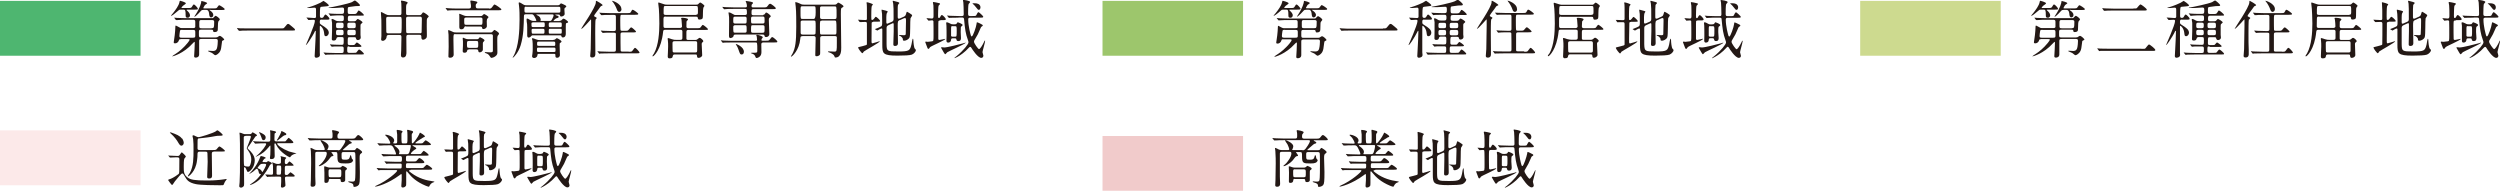 <?xml version="1.0" encoding="UTF-8"?>
<svg xmlns="http://www.w3.org/2000/svg" viewBox="0 0 199.59 15.23">
  <defs>
    <style>
      .cls-1 {
        fill: #9dc66c;
      }

      .cls-1, .cls-2, .cls-3, .cls-4, .cls-5, .cls-6 {
        mix-blend-mode: multiply;
      }

      .cls-1, .cls-2, .cls-3, .cls-5, .cls-6, .cls-7 {
        stroke-width: 0px;
      }

      .cls-2 {
        fill: #cdda8f;
      }

      .cls-3 {
        fill: #4eb670;
      }

      .cls-5 {
        fill: #fadbda;
      }

      .cls-5, .cls-6 {
        opacity: .6;
      }

      .cls-6 {
        fill: #e7a8a9;
      }

      .cls-8 {
        isolation: isolate;
      }

      .cls-7 {
        fill: #231815;
      }
    </style>
  </defs>
  <g class="cls-8">
    <g id="_レイヤー_2" data-name="レイヤー 2">
      <g id="_ポジション" data-name="ポジション">
        <g>
          <g>
            <g class="cls-4">
              <path class="cls-7" d="m14.44.77c-.1,0-.12,0-.21.08-.26.23-.5.41-.55.41,0,0-.03,0-.03-.02.05-.07.14-.17.17-.2.2-.25.45-.6.5-.84.01-.08.03-.14.06-.14,0,0,.46.11.46.21,0,.04-.2.16-.23.19-.04.04-.12.12-.12.16,0,.02.01.02.11.02h.39c.21,0,.27,0,.32-.08.11-.18.12-.2.17-.2.08,0,.32.28.32.34,0,.07-.1.07-.27.07h-.52c-.05,0-.11,0-.11.03,0,.02.01.02.06.07.07.06.21.21.21.35,0,.1-.07.2-.18.2-.17,0-.17-.1-.17-.21,0-.39-.03-.44-.17-.44h-.22Zm0,2.36c-.14,0-.14.03-.17.12-.03.11-.16.21-.28.21-.11,0-.12-.03-.12-.09,0-.08.08-.48.08-.57.02-.19.05-.49.05-.66,0-.03,0-.1.04-.1.02,0,.23.12.27.14.09.06.12.06.19.06h.9c.09,0,.17,0,.19-.09,0-.04,0-.35,0-.42,0-.14-.08-.15-.2-.15h-.58c-.15,0-.39,0-.6.02-.01,0-.13,0-.15,0-.01,0-.02,0-.04-.03l-.09-.12s-.02-.02-.02-.03c0-.01.01-.01.02-.01.04,0,.18.02.22.02.15,0,.41.02.69.02h2.1c.05,0,.07,0,.12-.06.04-.04.12-.13.16-.13.02,0,.33.18.33.3,0,.02-.1.13-.12.16-.02.06-.03.11-.04.57,0,.14,0,.27-.28.27-.08,0-.08-.02-.1-.12-.01-.07-.06-.07-.15-.07h-.77c-.15,0-.21,0-.21.16v.29c0,.17.06.17.21.17h1.1s.11,0,.16-.02c.03-.02.16-.11.2-.11.08,0,.35.23.35.3,0,.03-.03.04-.1.07-.05.02-.08.05-.08.14-.06.49-.07.55-.13.69-.1.22-.32.35-.41.35-.04,0-.21-.16-.25-.18-.05-.03-.32-.13-.32-.15,0-.01,0-.03.04-.03.06,0,.31.02.36.02.26,0,.3-.18.32-.25.04-.14.06-.43.06-.56,0-.15-.08-.15-.2-.15h-1.08c-.17,0-.21.03-.21.15,0,.16,0,.92,0,1.09,0,.25-.26.25-.28.25-.12,0-.12-.08-.12-.12,0-.07.03-.43.03-.51.01-.27.02-.51.02-.55,0-.02,0-.08-.04-.08-.01,0-.12.11-.14.14-.72.8-1.57,1.02-1.6,1.02-.02,0-.02,0-.02-.01,0-.01.08-.07.1-.08.28-.18.52-.33.87-.69.12-.12.42-.46.42-.55,0-.05-.05-.05-.15-.05h-.58Zm.12-.75c-.11,0-.17,0-.19.08-.02.07-.05.37-.05.42,0,.13.09.13.19.13h.87c.13,0,.2,0,.21-.12,0-.04,0-.33,0-.35,0-.15-.07-.15-.22-.15h-.82Zm2.25-1.6c-.05,0-.08,0-.08.02s.02.04.07.06c.1.07.23.19.23.34,0,.13-.1.19-.17.19-.13,0-.15-.11-.17-.33-.04-.27-.16-.27-.23-.27h-.21c-.11,0-.15.02-.18.05-.37.41-.51.5-.54.5s-.02,0-.02,0c0-.02.08-.12.09-.15.36-.54.47-.96.47-1.07,0-.04,0-.04.03-.04s.44.1.44.18c0,.03-.17.12-.19.16-.02.02-.12.2-.12.22,0,.03.03.03.09.03h.7c.24,0,.26,0,.32-.08.11-.15.12-.17.17-.17.04,0,.43.24.43.31s-.1.07-.27.07h-.86Zm.08,1.47c.17,0,.21,0,.21-.52,0-.12-.1-.13-.2-.13h-.78c-.15,0-.21,0-.21.18v.32c0,.15.06.16.21.16h.77Z"/>
              <path class="cls-7" d="m22.39,2.27c.23,0,.25,0,.32-.08.2-.25.23-.28.29-.28.05,0,.08,0,.43.31.08.07.12.1.12.15,0,.07-.03.07-.28.07h-3.44c-.42,0-.57,0-.63.02-.02,0-.09,0-.11,0-.02,0-.03-.02-.04-.03l-.11-.14s-.02-.04-.02-.05.01,0,.02,0c.03,0,.18.02.21.02.16.01.55.01.7.01h2.54Z"/>
              <path class="cls-7" d="m25.68,1.56c-.14,0-.15.06-.15.21,0,.12.02.14.16.23.34.21.56.37.56.62,0,.12-.1.27-.23.27-.12,0-.12-.06-.15-.29-.04-.35-.27-.54-.3-.54-.04,0-.04.02-.04.18,0,.15,0,.89,0,1.06,0,.22,0,.67,0,.87,0,.03.01.18.01.22,0,.2-.26.22-.29.22-.09,0-.13-.06-.13-.14,0-.08.02-.46.03-.55.02-.32.06-1.18.06-1.41,0-.01,0-.05-.03-.05-.02,0-.03.02-.04.04-.03.06-.1.22-.21.39-.09.16-.44.71-.51.71,0,0,0,0,0-.01,0-.02.72-1.6.72-1.92,0-.09-.07-.09-.14-.09-.05,0-.33.02-.37.02-.02,0-.03-.01-.04-.04l-.09-.11s-.03-.02-.03-.04.01-.01.02-.01c.09,0,.52.04.62.04s.12-.06.12-.11c0-.01,0-.09,0-.54,0-.08,0-.18-.12-.18-.05,0-.3.03-.37.03-.03,0-.16,0-.19,0,0,0-.02,0-.02-.02s.01-.02.04-.02c.1-.02.54-.15,1.01-.38.04-.02.23-.15.25-.15.02,0,.42.28.42.36,0,.06-.1.06-.14.07-.06,0-.35.03-.42.04-.14.01-.15.02-.15.69,0,.11,0,.2.13.2.1,0,.15-.04.19-.13.02-.04.08-.14.13-.14.05,0,.31.25.31.33s-.03.08-.26.08h-.36Zm2.19,2.14c-.15,0-.15.04-.15.3,0,.16.02.22.15.22h.31c.21,0,.24,0,.29-.05.03-.03.15-.22.2-.22.07,0,.38.28.38.34,0,.06-.03.06-.27.06h-2.05c-.14,0-.39,0-.59.01-.02,0-.14.02-.15.02s-.03-.01-.04-.03l-.1-.12s-.02-.02-.02-.04,0,0,.01,0c.04,0,.19.02.22.02.14,0,.41.02.69.02h.54c.15,0,.15-.06.15-.3,0-.15,0-.22-.15-.22-.22,0-.38,0-.58,0-.03,0-.2.02-.21.02-.02,0-.03-.02-.05-.03l-.09-.12s-.02-.03-.02-.04,0,0,.01,0c.03,0,.19.01.22.02.15,0,.41.02.69.02.18,0,.18-.03.18-.35,0-.22,0-.27-.15-.27h-.29s-.12,0-.14.11c-.02.08-.06.17-.22.17s-.15-.09-.15-.14c0-.09.02-.53.02-.63,0-.05,0-.45,0-.65,0-.03-.04-.21-.04-.25,0-.02,0-.06.05-.06.05,0,.17.06.26.12.11.06.22.06.29.06h.21c.17,0,.17-.09.17-.23,0-.19-.01-.23-.17-.23h-.15c-.14,0-.39,0-.59.02-.02,0-.14.02-.15.02-.02,0-.03-.02-.04-.04l-.09-.12s-.03-.02-.03-.03c0-.01,0-.01.02-.01.03,0,.19.02.22.02.15.01.4.02.69.02h.12c.19,0,.19-.09.19-.28,0-.14,0-.23-.14-.23-.04,0-.55.04-.62.04h-.44s-.03,0-.03-.02c0-.02,0-.02.07-.02.28-.04,1.47-.29,1.79-.43.04-.02.19-.13.24-.13.04,0,.4.3.4.38,0,.07-.08.07-.36.07-.12.02-.34.05-.45.06-.16.02-.17.02-.17.3,0,.22,0,.27.17.27h.21c.27,0,.3,0,.37-.12.09-.15.09-.16.14-.16.05,0,.4.29.4.36,0,.05-.03.05-.26.05h-.83c-.18,0-.19.07-.19.26,0,.13,0,.19.18.19h.27c.1,0,.18,0,.24-.1.04-.06.07-.08.11-.08.04,0,.37.19.37.27,0,.02,0,.03-.09.1-.07.06-.07.08-.07.17,0,.44,0,.56,0,.73,0,.03.02.16.02.19,0,.2-.19.22-.23.22-.08,0-.13-.05-.15-.14,0-.09-.09-.09-.13-.09h-.39c-.14,0-.14.03-.14.44,0,.1,0,.19.13.19h.13c.23,0,.25,0,.29-.03.03-.02.14-.18.18-.18.04,0,.37.24.37.3,0,.06-.12.06-.26.06h-.69Zm-.59-1.45c.15,0,.15-.07.15-.24,0-.12,0-.2-.15-.2h-.3c-.15,0-.15.07-.15.24,0,.12,0,.2.15.2h.3Zm-.3.13c-.15,0-.15.08-.15.2,0,.16,0,.23.15.23h.3c.15,0,.15-.08.15-.2,0-.16,0-.23-.15-.23h-.3Zm1.27-.13c.15,0,.15-.08.15-.2,0-.17,0-.24-.15-.24h-.37c-.15,0-.15.08-.15.2,0,.17,0,.24.15.24h.37Zm-.37.13c-.15,0-.15.07-.15.23,0,.12,0,.2.15.2h.37c.15,0,.15-.07.15-.23,0-.12,0-.2-.15-.2h-.37Z"/>
              <path class="cls-7" d="m31,2.8c-.12,0-.13.06-.14.18-.02.13-.15.28-.3.28-.12,0-.13-.07-.13-.13,0-.03.02-.21.02-.25,0-.19,0-.66,0-.8,0-.31,0-.64-.03-.91,0-.02-.01-.17-.01-.18,0-.02,0-.03.01-.03.04,0,.08.02.38.18.09.05.16.07.27.07h.83c.15,0,.15-.09.15-.19,0-.15,0-.61-.01-.75,0-.03-.03-.16-.03-.19s.03-.03.05-.03c.04,0,.49.07.49.17,0,.03-.1.13-.11.16-.02.08-.02.12-.02.66,0,.08,0,.17.14.17h.93c.05,0,.1,0,.16-.07.09-.13.1-.15.15-.15.07,0,.43.26.43.32,0,.03-.11.13-.12.15-.04.07-.04.13-.04.63,0,.1.01.6.01.72,0,.1,0,.17-.05.23-.1.12-.22.13-.25.13-.14,0-.14-.12-.14-.25,0-.04,0-.14-.14-.14h-.9c-.09,0-.16.01-.16.17,0,.18.01,1.04.01,1.24,0,.1,0,.4-.27.4-.17,0-.17-.15-.17-.2,0-.06.02-.31.02-.37,0-.17.02-.88.02-1.05,0-.12-.02-.18-.15-.18h-.9Zm.91-.14s.11,0,.13-.06c.03-.06.03-.69.03-.82,0-.4,0-.44-.16-.44h-.93c-.15,0-.15.06-.15.24,0,.12.01.75.01.89s.02.19.15.19h.91Zm1.62,0s.11,0,.13-.08c0-.03.02-.98.02-1.08,0-.12-.04-.17-.14-.17h-.97c-.15,0-.15.1-.15.17,0,.13,0,1,.01,1.06.02.08.07.09.14.09h.95Z"/>
              <path class="cls-7" d="m39.03.69c.1,0,.17,0,.25-.11.14-.19.16-.22.21-.22.06,0,.54.33.54.39,0,.07-.1.07-.27.07h-3.28c-.44,0-.59,0-.64.01-.01,0-.09.02-.11.02-.01,0-.02-.02-.04-.04l-.09-.12s-.02-.02-.02-.03c0-.01,0-.02.02-.02.04,0,.19.02.22.02.25.02.46.02.69.02h.92c.15,0,.17-.06.17-.17,0-.05,0-.15-.02-.21,0-.03-.03-.18-.03-.21,0-.04.02-.05.06-.05.07,0,.29.05.38.07.06.02.12.02.12.08,0,.04,0,.04-.09.12-.04.04-.04.11-.04.15,0,.17.04.21.17.21h.91Zm-2.67,2.03c-.16,0-.16.02-.16.46,0,.17.02.98.02,1.17,0,.17-.12.26-.28.26-.14,0-.14-.06-.14-.12,0-.11.02-.64.02-.76,0-.27,0-.69-.01-.95,0-.05-.03-.29-.03-.31,0-.02,0-.07.04-.07.04,0,.31.14.37.16.04.02.13.03.21.03h2.76c.07,0,.11,0,.16-.06.12-.13.13-.14.16-.14s.36.19.36.29c0,.04,0,.05-.1.17-.04.04-.04.29-.04.36,0,.14.01.8.01.95,0,.11,0,.22-.17.34-.11.08-.25.12-.29.12-.06,0-.09-.03-.16-.15-.07-.12-.18-.19-.3-.22-.07-.02-.09-.05-.09-.07,0-.02.04-.02.05-.02.05,0,.34.02.41.02.19,0,.19-.07.19-.16,0-.07,0-.45,0-.53,0-.36,0-.58,0-.65,0-.11-.11-.11-.17-.11h-2.83Zm.85-.62c-.06,0-.12,0-.14.07-.02.05-.06.17-.23.17s-.17-.11-.17-.22c0-.05,0-.31,0-.36,0-.12,0-.38,0-.49,0-.01-.01-.09-.01-.11,0-.02,0-.06.04-.06.02,0,.26.11.29.12.11.05.17.06.28.06h1.1c.08,0,.12-.01.15-.05.05-.06.1-.11.13-.11.04,0,.35.18.35.25,0,.03-.12.14-.12.17-.01.03-.02.12-.02.15,0,.06.01.34.01.4,0,.12-.14.23-.27.23-.08,0-.1-.04-.11-.1-.01-.1-.08-.1-.16-.1h-1.12Zm.23,1.85c-.08,0-.12,0-.14.08-.02.09-.05.18-.21.18-.14,0-.15-.07-.15-.15,0-.06.02-.36.02-.43,0-.1,0-.21,0-.32,0-.03-.02-.2-.02-.23,0-.03,0-.07.04-.07,0,0,.17.08.19.08.06.03.14.04.24.04h.64c.09,0,.12,0,.16-.05.08-.1.09-.11.11-.11.02,0,.36.16.36.25,0,.03,0,.03-.09.13-.02.02-.04.04-.04.1,0,.04,0,.47,0,.5,0,.16-.17.23-.25.23-.09,0-.1-.04-.12-.14,0-.05-.04-.1-.15-.1h-.58Zm-.21-2.55c-.17,0-.17.06-.17.21,0,.33,0,.37.15.37h1.16c.15,0,.15-.01.15-.41,0-.08,0-.17-.15-.17h-1.14Zm.22,1.87c-.17,0-.17.06-.17.25,0,.25,0,.3.17.3h.57c.16,0,.16-.06.16-.25,0-.26,0-.3-.16-.3h-.57Z"/>
              <path class="cls-7" d="m44.69,1.66c.07,0,.1,0,.18-.09.07-.08.09-.08.13-.08.08,0,.36.21.36.27,0,.03-.03.05-.06.06-.01,0-.1.04-.11.04-.02.02-.02.29-.02.35,0,.07,0,.43,0,.51,0,.12-.06.27-.23.27-.09,0-.11-.05-.12-.12-.02-.05-.08-.05-.11-.05h-2.18s-.07,0-.1.04c-.04.05-.12.14-.22.14-.12,0-.12-.13-.12-.19,0-.1,0-.54,0-.64,0-.18-.01-.3-.04-.44,0-.06-.01-.16-.01-.18,0-.05.01-.07.06-.07.04,0,.12.05.16.08.19.11.27.11.36.11h.15s.05,0,.05-.04c0-.02-.08-.2-.11-.25-.13-.24-.19-.24-.26-.24h-.48c-.12,0-.14.05-.14.16-.02.73-.02,1.51-.26,2.31-.17.57-.56.99-.62.99-.02,0-.02,0-.02-.02,0,0,.07-.11.08-.13.4-.72.47-2.01.47-2.89,0-.33,0-.74-.04-1.06,0-.04-.03-.23-.03-.25,0-.02,0-.06.05-.06.06,0,.27.14.32.17.11.06.17.06.25.06h2.52s.1,0,.15-.07c.06-.08.07-.08.1-.08.04,0,.22.1.27.12.12.06.14.08.14.12s-.03.07-.07.09c-.06.03-.08.06-.08.17,0,.04.02.28.02.34,0,.14-.18.21-.27.21-.08,0-.09-.05-.11-.1-.02-.06-.08-.06-.12-.06h-.21s-.04,0-.04.02c0,.02.17.08.21.09.02,0,.06.04.06.07,0,.07-.06.09-.18.12-.1.04-.24.19-.24.21s.02.01.04.01h.45Zm-2.68-1.13c-.14,0-.14.04-.14.23,0,.21,0,.25.14.25h2.59c.14,0,.14-.04.14-.22,0-.21,0-.25-.14-.25h-2.59Zm.53,1.26c-.07,0-.11.02-.11.1,0,.24,0,.27.12.27h.82c.12,0,.12-.04.12-.19,0-.15,0-.19-.12-.19h-.82Zm.02.51c-.05,0-.12,0-.12.1,0,.29.03.29.12.29h.79c.12,0,.12-.04.12-.19s0-.2-.12-.2h-.8Zm1.59.89s.12,0,.19-.06c.08-.08.08-.08.13-.08.04,0,.36.19.36.26,0,.05-.06.09-.11.12-.04.02-.04.04-.04.22,0,.11.02.74.02.75,0,.07-.05.21-.22.21-.14,0-.14-.07-.14-.23,0-.08-.06-.08-.11-.08h-1.21c-.1,0-.11.03-.12.14,0,.05-.08.19-.25.19-.04,0-.17,0-.17-.15,0-.03.03-.18.03-.21.03-.23.02-.51.02-.58,0-.12,0-.27-.02-.44,0-.02-.04-.13-.04-.16,0-.03.02-.04.04-.04.06,0,.14.03.28.09.15.06.22.06.29.06h1.07Zm-.25-1.52c.09,0,.1,0,.18-.14.08-.14.12-.27.12-.31,0-.07-.07-.07-.1-.07h-1.23s-.05,0-.05.02c0,.02.13.08.15.09.1.05.2.18.2.31,0,.01-.02.06-.02.08,0,.02.02.02.08.02h.67Zm-.9,2.13c-.12,0-.13.03-.13.14,0,.18,0,.21.13.21h1.22c.12,0,.13-.02.13-.14,0-.18,0-.21-.13-.21h-1.22Zm1.21-.13c.12,0,.12-.05.12-.17,0-.12,0-.18-.12-.18h-1.21c-.12,0-.12.04-.12.22,0,.06,0,.12.12.12h1.21Zm.52-1.5c.12,0,.12-.06.12-.17,0-.16,0-.21-.12-.21h-.8c-.11,0-.12.06-.12.17,0,.16,0,.21.12.21h.8Zm0,.52c.12,0,.12-.02.12-.22,0-.13,0-.17-.12-.17h-.8c-.12,0-.12.02-.12.22,0,.13,0,.17.12.17h.8Z"/>
              <path class="cls-7" d="m47.55,1.55c-.03.07-.03.93-.03,1.1,0,.65,0,.88.01,1.32,0,.04,0,.34,0,.35,0,.06,0,.27-.25.27-.13,0-.16-.06-.16-.13,0-.06.03-.48.04-.54,0-.13.03-1.66.03-1.84,0-.02,0-.43,0-.44,0-.08,0-.09-.02-.09-.01,0-.64.75-.75.75-.01,0-.02,0-.02-.01,0-.05,1.17-1.72,1.17-2.1,0-.11,0-.12.04-.12.03,0,.5.27.5.34,0,.03-.01.03-.08.06-.07.02-.11.08-.24.27-.06.09-.36.46-.36.52,0,.04,0,.05.13.11.04.02.09.05.08.08-.02.04-.07.07-.09.11Zm2.62,2.58c.23,0,.26,0,.32-.08.15-.2.17-.23.21-.23.08,0,.36.33.36.37,0,.07-.1.07-.27.07h-2.2c-.44,0-.58.01-.63.01-.02,0-.09.02-.11.02-.02,0-.03-.02-.04-.04l-.09-.12s-.03-.02-.03-.03c0,0,0-.01.02-.01.03,0,.19.01.22.02.25,0,.45.02.69.02h.4c.15,0,.15-.08.15-.2,0-.11,0-1.2,0-1.24-.02-.08-.1-.08-.15-.08h-.15c-.44,0-.58,0-.64.01-.01,0-.09.01-.1.01-.02,0-.03-.01-.04-.03l-.1-.11s-.02-.03-.02-.04c0,0,0-.01.01-.01.04,0,.19.02.22.02.25,0,.46.02.69.02h.12c.15,0,.16-.07.16-.17,0-.14,0-.93,0-.97,0-.13-.05-.15-.16-.15h-.26c-.44,0-.58,0-.64.02-.01,0-.09,0-.1,0-.02,0-.03,0-.04-.04l-.1-.12s-.02-.02-.02-.03c0-.01,0-.01.01-.01.04,0,.19.02.22.02.25.01.45.02.69.02h1.27c.2,0,.28,0,.32-.08.09-.17.1-.19.16-.19s.44.27.44.33c0,.07-.1.07-.26.07h-1.01c-.17,0-.17,0-.17.46,0,.09,0,.72.02.76.02.06.09.06.14.06h.19c.23,0,.25,0,.32-.08.14-.17.16-.19.21-.19.07,0,.38.3.38.33,0,.07-.1.07-.26.07h-.82c-.15,0-.16.06-.16.19,0,.11,0,1.2.01,1.25.01.09.08.09.16.09h.5Zm-.55-3.4c0,.13-.09.22-.18.22-.12,0-.17-.13-.2-.22-.07-.2-.23-.48-.33-.59-.04-.04-.06-.08-.06-.08.02-.02.76.21.76.67Z"/>
              <path class="cls-7" d="m53.13,1.32c-.1,0-.16.02-.16.19,0,.1,0,.51,0,.59,0,.13.1.13.14.13h1.19s.15,0,.15-.13c0-.08-.03-.45-.04-.52,0-.02-.03-.1-.03-.12,0-.03.04-.04.08-.04.08,0,.47.02.47.13,0,.04-.12.14-.12.17,0,.04-.01.32-.01.38,0,.08.02.15.14.15h.68c.24,0,.26,0,.32-.08.12-.17.14-.18.18-.18.05,0,.4.29.4.33,0,.07-.03.07-.26.07h-1.32c-.14,0-.14.08-.14.24,0,.07,0,.42,0,.46,0,.1.11.1.14.1h.58c.09,0,.11-.02.18-.07.11-.09.12-.1.16-.1.08,0,.29.19.29.26,0,.03,0,.04-.07.1-.04.03-.06.06-.06.13,0,.03.04.87.04.9,0,.1-.15.21-.28.21-.12,0-.12-.05-.14-.18,0-.08-.04-.09-.12-.09h-1.68q-.1,0-.13.13c-.02.11-.03.18-.27.18-.13,0-.13-.11-.13-.17,0-.06.03-.56.03-.78,0-.15,0-.34-.02-.49,0-.02-.02-.11-.02-.13,0-.03.02-.05.06-.05.04,0,.24.08.28.09.15.05.24.05.31.05h.38c.15,0,.15-.09.15-.2v-.48c0-.12-.11-.12-.15-.12h-1.24c-.13,0-.14.06-.15.17-.15,1.4-.74,1.95-.82,1.95-.02,0-.03-.02-.03-.03,0-.04.12-.19.13-.22.36-.65.42-1.66.42-2.37,0-.21-.01-1.17-.08-1.53,0-.02-.01-.08-.01-.1s0-.05.05-.05c.02,0,.39.13.42.14.09.03.16.03.21.03h2.36c.07,0,.12,0,.17-.06.07-.07.11-.11.15-.11.04,0,.33.2.33.27,0,.03-.08.12-.09.15-.02.04-.03.37-.03.43,0,.09,0,.38-.03.42-.06.09-.22.09-.24.09-.11,0-.12-.02-.15-.17-.01-.05-.06-.06-.12-.06h-2.43Zm2.43-.14c.16,0,.16-.09.16-.25,0-.44,0-.45-.15-.45h-2.44c-.15,0-.15,0-.15.56,0,.06,0,.15.15.15h2.43Zm-1.71,2.11c-.15,0-.16.07-.16.18s0,.63.02.67c.04.05.1.05.13.05h1.68c.14,0,.14-.07.14-.23,0-.08,0-.45,0-.54,0-.12-.08-.13-.14-.13h-1.68Z"/>
              <path class="cls-7" d="m61.12,3.25c.23,0,.25,0,.33-.09.14-.18.16-.2.2-.2.08,0,.41.29.41.36s-.03.07-.27.07h-.86s-.15,0-.15.14c0,.08.01.52.01.58,0,.12,0,.27-.12.39-.08.08-.2.13-.26.13-.07,0-.08-.04-.12-.14-.02-.05-.06-.16-.3-.23-.01,0-.05-.02-.05-.03,0-.02.2-.02.23-.02.27,0,.29,0,.29-.19,0-.63,0-.63-.16-.63h-1.85c-.44,0-.59.01-.63.01-.02,0-.09.02-.11.02-.02,0-.03-.02-.04-.04l-.1-.12s-.02-.02-.02-.03c0,0,0-.01.02-.01.04,0,.18.01.22.02.25,0,.45.02.69.02h1.86c.07,0,.1-.04.1-.09,0-.06-.01-.17-.02-.23,0-.02-.04-.1-.04-.12s0-.04.07-.04c.06,0,.45.1.45.2,0,.02-.08.11-.09.13,0,.02-.02.05-.02.08,0,.06.04.06.08.06h.27Zm-.22-2.06c.08,0,.12-.02.15-.06.08-.12.09-.13.13-.13.07,0,.35.22.35.29,0,.04,0,.05-.11.14-.02.02-.04.05-.04.15,0,.18.04.98.04,1.14s-.14.24-.25.24c-.1,0-.12-.04-.14-.12-.01-.06-.06-.08-.14-.08h-2.18c-.12,0-.13.04-.15.12-.03.14-.24.16-.25.16-.11,0-.11-.15-.11-.19,0-.17.01-.94.01-1.1,0-.34,0-.44-.03-.6,0-.02-.02-.11-.02-.12,0-.03,0-.04.03-.04.08,0,.21.06.28.11.14.09.17.1.28.1h.73s.15,0,.15-.12c0-.33,0-.37-.16-.37h-.9c-.44,0-.57.01-.64.02-.01,0-.09.01-.11.01-.02,0-.02-.01-.04-.03l-.09-.12s-.02-.02-.02-.04,0,0,.02,0c.04,0,.19.02.22.02.25,0,.45.02.69.02h.91c.08,0,.12-.03.12-.1,0-.03,0-.14-.04-.25-.03-.05-.06-.12-.06-.13,0-.02.01-.03.04-.03.01,0,.33.04.38.06.08.02.17.04.17.1,0,.02-.05.08-.08.1-.03.02-.04.06-.04.13,0,.1.03.12.12.12h.82c.24,0,.26,0,.35-.12.05-.08.12-.17.2-.17.08,0,.45.29.45.36s-.09.07-.27.07h-1.51c-.16,0-.16.06-.16.33,0,.08,0,.16.16.16h.79Zm-2.21.82c-.08,0-.15.05-.15.12,0,.45,0,.48.15.48h.78c.14,0,.14-.07.14-.21,0-.35,0-.39-.14-.39h-.79Zm0-.68c-.15,0-.15.05-.15.34,0,.13,0,.21.15.21h.78c.14,0,.14-.05.14-.34,0-.13,0-.21-.14-.21h-.78Zm.7,2.8c0,.15-.08.22-.18.22-.12,0-.13-.04-.25-.38-.05-.15-.1-.26-.2-.41,0-.02-.02-.03-.02-.04,0-.01.01-.01.02-.01.06.01.63.24.63.62Zm1.5-2.25c.15,0,.15-.07.15-.22,0-.3,0-.34-.15-.34h-.78c-.15,0-.15.07-.15.22,0,.3,0,.34.15.34h.78Zm0,.73c.15,0,.15-.02.15-.38,0-.15,0-.22-.15-.22h-.78c-.15,0-.15.02-.15.39,0,.15,0,.22.15.22h.78Z"/>
              <path class="cls-7" d="m64.06,2.89c-.15,0-.15.04-.17.22-.08.88-.64,1.41-.72,1.41-.02,0-.03-.02-.03-.02,0,0,.12-.2.14-.24.21-.43.29-.87.29-2.11,0-.4,0-1.22-.04-1.59,0-.06-.04-.34-.04-.35,0-.03,0-.04.04-.04.05,0,.2.06.25.08.17.09.24.12.4.12h2.45c.11,0,.14-.03.17-.06.09-.09.09-.1.13-.1.04,0,.41.21.41.29,0,.04-.04.08-.08.09-.12.06-.13.07-.13.54,0,.41.03,2.26.03,2.68,0,.22,0,.78-.46.78-.05,0-.05,0-.09-.11-.07-.18-.38-.29-.42-.3-.01,0-.09-.02-.09-.05,0-.02.04-.03.06-.03.07,0,.38.02.45.02.2,0,.2-.06.2-.69,0-.06,0-.42,0-.46-.02-.09-.09-.09-.15-.09h-1.02c-.13,0-.16.05-.16.19,0,.36,0,.77,0,1.16,0,.1-.01.13-.05.17-.04.04-.13.09-.24.09s-.1-.07-.1-.13c0-.19.03-1.11.03-1.32,0-.11-.04-.16-.16-.16h-.9Zm.91-1.38q.15,0,.15-.51c0-.49,0-.5-.15-.5h-.91c-.15,0-.15.02-.15.44,0,.57,0,.57.16.57h.91Zm0,1.25s.1,0,.13-.06c.02-.04.02-.52.02-.59,0-.45,0-.47-.15-.47h-.91c-.05,0-.12.01-.14.09,0,.02,0,.73,0,.85,0,.08,0,.18.15.18h.91Zm.65-2.25c-.07,0-.13.01-.15.09,0,.03,0,.61,0,.73,0,.1,0,.19.16.19h1c.16,0,.16-.05.16-.34,0-.67,0-.67-.17-.67h-.99Zm0,1.14c-.16,0-.16.02-.16.48,0,.08,0,.53.02.57.02.06.1.06.13.06h1.02c.15,0,.15-.04.15-.37,0-.74,0-.75-.16-.75h-1.01Z"/>
              <path class="cls-7" d="m69.72,1.75c-.05,0-.12.02-.13.07,0,.04-.01,1.11-.01,1.21,0,.04,0,.26,0,.31,0,.03,0,.12.07.12.05,0,.56-.17.57-.17,0,0,.02,0,.02.01,0,.09-1.16.72-1.27.81-.02.02-.09.14-.12.14-.06,0-.34-.37-.34-.45,0-.04.06-.05.08-.05.03,0,.23-.06.28-.07.29-.07.32-.09.34-.14,0-.03,0-1.41,0-1.62,0-.12-.01-.17-.13-.17-.03,0-.2,0-.3.01,0,0-.12,0-.13,0-.01,0-.03,0-.04-.03l-.08-.11s-.02-.02-.02-.04.01-.01.02-.01c.01,0,.09.01.11.01.1.01.33.02.44.02.06,0,.12,0,.13-.08,0-.02,0-.6,0-.7,0-.07,0-.41-.01-.48,0-.02-.02-.1-.02-.12s.01-.04.04-.04c.06,0,.47.12.47.18,0,.02-.08.1-.09.12-.04.09-.04.7-.04.83,0,.25,0,.28.06.28.07,0,.1-.02.16-.1.1-.14.12-.15.15-.15.04,0,.33.25.33.33,0,.06-.02.06-.21.06h-.35Zm2.13-.16c-.18.08-.18.12-.18.51,0,.21.02,1.14.02,1.33,0,.08,0,.24-.25.24-.12,0-.12-.1-.12-.14,0-.08.03-.87.03-1.03,0-.21,0-.38,0-.53,0-.06,0-.12-.06-.12,0,0-.03,0-.05.02l-.31.14c-.14.06-.15.15-.15.25,0,1.12,0,1.14,0,1.26.01.57.04.59.93.59s.94-.07,1.06-.57c.02-.07.07-.45.11-.45.02,0,.04.06.04.13,0,.15.04.58.12.67.08.08.08.08.08.12,0,.09-.13.27-.32.35-.16.06-.62.08-1.15.08-1.18,0-1.21-.17-1.21-.87,0-.19,0-1.03,0-1.2,0-.04,0-.1-.06-.1s-.33.17-.34.17c0,0-.01,0-.04-.02l-.12-.07s-.03-.02-.03-.03c.12-.04.3-.11.37-.15.21-.09.21-.12.21-.41,0-.09,0-.31-.01-.64,0-.05-.04-.26-.04-.3,0-.02,0-.05.02-.05.01,0,.31.08.33.08.09.03.14.04.14.09,0,.02-.07.1-.07.11-.02.08-.04.14-.04.32,0,.06,0,.34,0,.4s0,.12.08.12c.01,0,.03,0,.08-.03l.3-.13c.11-.05.12-.14.12-.25,0-.71,0-.95-.03-1.18,0-.03-.04-.17-.04-.2,0-.02,0-.04.03-.04.05,0,.33.1.38.1.07.02.12.05.12.08s-.11.13-.11.15c-.02.08-.02.22-.02.35v.61c0,.06,0,.14.08.14.03,0,.05,0,.1-.02l.31-.14c.12-.06.14-.1.18-.24.04-.13.04-.15.08-.15.02,0,.17.1.21.12.17.12.19.12.19.17s-.12.19-.13.23c-.04.2,0,1.3-.07,1.51-.08.2-.33.28-.42.28-.12,0-.12-.04-.12-.12,0-.12-.17-.25-.26-.28-.02,0-.05-.02-.05-.03,0-.02.01-.03.02-.03.05,0,.29.02.35.02.14,0,.15-.02.17-.09.01-.12.02-.91.02-1.04,0-.19,0-.24-.09-.24-.01,0-.03,0-.08.02l-.3.14Z"/>
              <path class="cls-7" d="m75.09,1.63c-.06,0-.13,0-.17.06-.01.04-.01.34-.01.41,0,.06,0,.97,0,1.01,0,.04.03.08.1.08.05,0,.43-.09.45-.09.01,0,.01,0,.01.01,0,.1-1.15.57-1.22.66-.08.11-.08.13-.13.13s-.06-.04-.08-.08c-.03-.06-.17-.43-.17-.45,0-.04.02-.05.05-.05.02,0,.12.02.14.02.06,0,.29-.03.34-.04.13-.02.13-.03.13-.54,0-.18,0-1.03-.01-1.07s-.05-.07-.1-.07c-.05,0-.25.03-.28.03-.02,0-.03-.02-.05-.04l-.1-.12s-.02-.02-.02-.04.02,0,.02,0c.06,0,.34.03.41.03.13,0,.13-.09.13-.28,0-.16,0-.62-.01-.76,0-.04-.04-.2-.04-.24s.03-.04.05-.04c.07,0,.31.06.44.09.03,0,.08.02.08.07,0,.02-.11.12-.12.14-.03.06-.04.71-.04.78,0,.12,0,.2.07.2.05,0,.09-.06.11-.1.01-.02.06-.14.12-.14.08,0,.32.25.32.34,0,.07-.1.07-.27.07h-.18Zm.38,2.71s-.05-.02-.14-.18c-.02-.04-.2-.34-.2-.35,0-.03.04-.04.06-.04.04,0,.17.02.2.02.24,0,1.29-.27,1.58-.35.02,0,.1-.04.11-.04,0,0,.01,0,.01.02,0,.07-1.32.66-1.46.75-.03.02-.13.16-.17.16Zm.75-2.4c.07,0,.13,0,.17-.08.02-.04.04-.08.09-.08.01,0,.37.13.37.21,0,.05-.05.09-.08.11-.07.04-.07.05-.07.46,0,.07.02.39.02.46,0,.1,0,.26-.21.26-.12,0-.13-.04-.16-.15-.01-.07-.08-.07-.12-.07h-.17c-.1,0-.12.04-.13.11,0,.06-.03.23-.24.23-.09,0-.13-.07-.13-.15,0-.06.01-.32.01-.38,0-.09,0-.73-.01-.82,0-.03-.02-.19-.02-.22,0-.02,0-.05.06-.05.06,0,.17.06.24.09.12.07.17.07.25.07h.12Zm.29-.53c-.12,0-.46,0-.63.01-.02,0-.09.01-.11.01-.02,0-.03-.01-.04-.03l-.09-.11s-.03-.03-.03-.04c0,0,0-.01.02-.01.04,0,.19.02.22.02.23,0,.45.02.69.02h.27c.13,0,.13-.08.13-.18,0-.31-.02-.79-.03-.89,0-.04-.03-.15-.03-.18,0-.03.01-.04.05-.04.02,0,.52.06.52.17,0,.03-.1.13-.12.16-.04.07-.04.63-.04.74,0,.14,0,.22.15.22h.19c.26,0,.29,0,.33-.1.04-.08.1-.21.16-.21.04,0,.38.3.38.37,0,.07-.09.07-.27.07h-.78c-.15,0-.15.08-.15.17,0,.5.17,1.12.21,1.25.01.03.04.08.07.08.1,0,.36-.78.38-.98.01-.13.02-.15.06-.15.03,0,.22.09.27.12.14.08.17.08.17.13,0,.04-.01.04-.1.1-.03.02-.05.06-.08.13-.19.45-.21.5-.48.94-.01.02-.04.06-.04.13,0,.12.33.59.4.59.08,0,.25-.25.4-.57.04-.1.05-.11.07-.11.02,0,.02.02.02.02,0,.12-.21.81-.21.9,0,.04.07.24.07.28,0,.11-.07.18-.17.18-.28,0-.73-.7-.8-.82-.01-.02-.05-.06-.08-.06-.04,0-.07.03-.09.05-.35.39-.71.63-.93.75-.03.01-.21.1-.22.1,0,0-.02,0-.02-.02,0-.02.15-.12.17-.14.55-.45.95-.96.95-1.09,0-.06-.01-.1-.04-.18-.19-.52-.24-.89-.31-1.66-.01-.12-.05-.15-.15-.15h-.29Zm-.45.67c-.13,0-.13.03-.13.3,0,.04,0,.46,0,.49.03.05.08.06.12.06h.19c.14,0,.14-.02.14-.49,0-.32,0-.35-.14-.35h-.2Zm2.07-1.3c-.05,0-.07-.02-.21-.2-.09-.12-.13-.16-.24-.26,0,0-.04-.04-.04-.04,0-.02.01-.02.04-.02s.12,0,.14,0c.21,0,.4.06.45.26.02.08,0,.27-.14.27Z"/>
            </g>
            <rect class="cls-3" y=".07" width="11.22" height="4.38"/>
          </g>
          <g>
            <g class="cls-4">
              <path class="cls-7" d="m102.46.77c-.1,0-.12,0-.21.08-.25.23-.5.41-.55.41,0,0-.02,0-.02-.02.05-.07.14-.17.17-.2.2-.25.45-.6.5-.84.02-.08.03-.14.06-.14,0,0,.47.11.47.21,0,.04-.2.16-.23.19-.04.04-.12.12-.12.16,0,.02,0,.02.1.02h.39c.21,0,.27,0,.32-.08.11-.18.12-.2.17-.2.08,0,.32.28.32.34,0,.07-.1.07-.27.07h-.52c-.05,0-.1,0-.1.03,0,.02,0,.03.05.07.07.06.22.21.22.35,0,.1-.07.2-.18.2-.17,0-.17-.1-.17-.21,0-.39-.03-.44-.17-.44h-.22Zm0,2.36c-.13,0-.14.03-.17.13-.03.11-.16.22-.28.22-.11,0-.12-.03-.12-.09,0-.08.08-.48.08-.57.02-.19.05-.49.05-.66,0-.03,0-.1.04-.1.01,0,.22.11.26.14.1.05.12.05.19.05h.9c.1,0,.17,0,.19-.08,0-.04,0-.35,0-.42,0-.14-.08-.15-.19-.15h-.58c-.14,0-.39,0-.6.02-.01,0-.13.01-.14.01-.02,0-.03-.01-.04-.03l-.1-.12s-.02-.02-.02-.04,0,0,.01,0c.04,0,.19.02.22.02.14,0,.41.02.69.02h2.1c.06,0,.07,0,.12-.06.04-.05.12-.13.16-.13.03,0,.34.18.34.3,0,.02-.1.13-.12.16-.03.06-.03.11-.04.57,0,.13-.01.27-.28.27-.08,0-.08-.02-.11-.13,0-.07-.05-.07-.15-.07h-.77c-.15,0-.21,0-.21.16v.3c0,.17.06.17.21.17h1.1s.11,0,.15-.02c.03-.02.16-.11.2-.11.08,0,.35.23.35.3,0,.04-.03.05-.1.08-.05.02-.07.04-.08.14-.06.49-.07.55-.13.69-.09.22-.32.35-.41.35-.04,0-.21-.16-.25-.18-.05-.03-.32-.13-.32-.15,0,0,0-.03.04-.03.05,0,.3.02.36.02.26,0,.3-.18.31-.25.04-.14.06-.43.06-.56,0-.15-.08-.15-.2-.15h-1.08c-.17,0-.21.04-.21.16,0,.16,0,.92,0,1.09,0,.25-.26.25-.28.25-.12,0-.12-.08-.12-.12,0-.07.03-.43.03-.51.01-.27.02-.51.02-.55,0-.02,0-.08-.04-.08-.02,0-.12.12-.14.13-.72.8-1.57,1.02-1.6,1.02-.01,0-.02-.01-.02-.02,0-.01.08-.07.09-.08.28-.18.52-.33.87-.69.12-.11.42-.46.42-.55,0-.05-.05-.06-.14-.06h-.58Zm.12-.75c-.1,0-.17,0-.19.08-.02.07-.05.37-.05.42,0,.13.1.13.19.13h.87c.13,0,.2,0,.21-.12,0-.04,0-.33,0-.35,0-.15-.07-.15-.21-.15h-.82Zm2.25-1.6c-.05,0-.08,0-.08.02s.03.04.07.06c.1.07.24.19.24.34,0,.13-.11.19-.18.19-.13,0-.15-.11-.17-.34-.04-.27-.16-.27-.23-.27h-.21c-.11,0-.14.02-.17.05-.37.41-.52.5-.54.5s-.02,0-.02,0c0-.02.08-.12.09-.15.36-.54.47-.96.47-1.07,0-.04,0-.04.03-.04s.44.1.44.18c0,.04-.17.12-.19.16-.02.02-.12.2-.12.21,0,.04.02.04.08.04h.7c.24,0,.26,0,.32-.08.11-.15.12-.17.17-.17.04,0,.43.24.43.31s-.1.07-.26.07h-.86Zm.08,1.47c.18,0,.21,0,.21-.52,0-.13-.11-.13-.2-.13h-.78c-.15,0-.21,0-.21.18v.32c0,.15.07.15.21.15h.77Z"/>
              <path class="cls-7" d="m110.41,2.27c.22,0,.25,0,.32-.09.2-.25.22-.27.29-.27.05,0,.08,0,.43.31.08.07.12.1.12.15,0,.07-.03.07-.28.07h-3.44c-.42,0-.57,0-.63.01-.01,0-.09.01-.11.01-.02,0-.03-.02-.04-.03l-.1-.14s-.03-.03-.03-.04.01,0,.02,0c.02,0,.18.02.21.02.16.02.55.02.7.02h2.54Z"/>
              <path class="cls-7" d="m113.7,1.56c-.14,0-.15.06-.15.21,0,.12.02.14.16.23.34.21.56.37.56.62,0,.13-.09.27-.23.27-.11,0-.12-.06-.15-.29-.04-.35-.27-.54-.3-.54-.04,0-.04.02-.04.18,0,.15,0,.89,0,1.06,0,.22,0,.67,0,.87,0,.03.02.18.02.22,0,.2-.26.22-.29.22-.09,0-.13-.06-.13-.14,0-.08.03-.46.03-.55.02-.31.06-1.18.06-1.41,0-.01,0-.05-.02-.05-.02,0-.03.02-.04.04-.03.06-.11.22-.21.39-.09.16-.43.71-.51.71,0,0-.01,0-.01-.01,0-.01.72-1.6.72-1.92,0-.09-.06-.09-.14-.09-.06,0-.33.02-.37.02-.02,0-.03-.02-.05-.03l-.09-.12s-.03-.03-.03-.04.02,0,.02,0c.09,0,.52.03.62.03s.12-.06.12-.11c0-.01,0-.09,0-.54,0-.08,0-.18-.11-.18-.06,0-.31.03-.37.03-.02,0-.16-.01-.19-.01-.01,0-.03,0-.03-.02s.01-.01.04-.02c.1-.02.54-.15,1.01-.38.04-.02.23-.15.25-.15.02,0,.42.28.42.36,0,.06-.09.06-.14.07-.06.01-.35.04-.42.05-.13.02-.15.02-.15.69,0,.1,0,.2.14.2.1,0,.14-.04.19-.13.02-.04.07-.14.13-.14.04,0,.3.25.3.33s-.02.08-.26.08h-.36Zm2.19,2.14c-.15,0-.15.04-.15.3,0,.16.01.22.15.22h.31c.22,0,.24,0,.29-.05.03-.03.15-.22.19-.22.07,0,.38.28.38.34,0,.06-.03.06-.27.06h-2.05c-.15,0-.39,0-.59.01-.02,0-.13.01-.15.01-.01,0-.02,0-.04-.03l-.09-.12s-.02-.02-.02-.03c0-.01.01-.01.02-.01.04,0,.18.02.22.02.15,0,.41.02.69.02h.54c.14,0,.14-.06.14-.3,0-.15,0-.22-.14-.22-.23,0-.39,0-.59,0-.02,0-.2.02-.21.02s-.03-.01-.04-.04l-.1-.11s-.02-.02-.02-.04,0-.01.01-.01c.03,0,.19.02.22.02.14,0,.41.01.69.01.19,0,.19-.04.19-.36,0-.21,0-.27-.15-.27h-.3s-.12,0-.14.1c-.01.09-.06.17-.21.17s-.15-.09-.15-.14c0-.09.01-.53.01-.63,0-.05,0-.45,0-.65,0-.04-.04-.21-.04-.25,0-.03,0-.06.05-.06.06,0,.17.06.26.12.1.06.21.06.29.06h.21c.17,0,.18-.09.18-.23,0-.19-.02-.23-.17-.23h-.14c-.15,0-.39,0-.59.01-.01,0-.13.02-.15.02-.02,0-.03-.02-.04-.04l-.09-.11s-.03-.03-.03-.04c0-.01.01-.01.02-.01.03,0,.18.02.22.02.15,0,.4.02.69.02h.12c.19,0,.19-.09.19-.28,0-.14,0-.23-.13-.23-.04,0-.55.03-.62.03h-.44s-.03,0-.03-.02c0-.01,0-.01.07-.02.28-.04,1.47-.29,1.79-.43.04-.02.19-.12.24-.12.04,0,.4.29.4.38,0,.08-.08.08-.36.08-.12.02-.34.04-.45.06-.16.02-.17.02-.17.3,0,.21,0,.27.17.27h.21c.26,0,.29,0,.37-.12.09-.15.09-.16.14-.16.06,0,.4.29.4.36,0,.05-.03.05-.26.05h-.84c-.17,0-.19.06-.19.26,0,.13,0,.2.19.2h.27c.09,0,.17,0,.24-.1.04-.06.06-.08.1-.08.04,0,.37.19.37.27,0,.02,0,.03-.09.1-.07.06-.07.08-.07.17,0,.44,0,.56,0,.73,0,.03.02.16.02.19,0,.19-.19.22-.23.22-.08,0-.13-.04-.14-.13-.01-.09-.1-.09-.14-.09h-.39c-.15,0-.15.03-.15.44,0,.1,0,.19.13.19h.13c.22,0,.25,0,.29-.04.02-.02.13-.18.17-.18.04,0,.37.23.37.29,0,.06-.12.06-.26.06h-.69Zm-.59-1.45c.15,0,.15-.07.15-.23,0-.12,0-.2-.15-.2h-.31c-.15,0-.15.07-.15.23,0,.13,0,.2.15.2h.31Zm-.31.14c-.15,0-.15.08-.15.2,0,.16,0,.23.15.23h.31c.15,0,.15-.08.15-.2,0-.16,0-.23-.15-.23h-.31Zm1.27-.14c.16,0,.16-.07.16-.2,0-.17,0-.23-.16-.23h-.37c-.15,0-.15.08-.15.2,0,.17,0,.23.15.23h.37Zm-.37.14c-.15,0-.15.07-.15.23,0,.12,0,.2.15.2h.37c.16,0,.16-.07.16-.23,0-.12,0-.2-.16-.2h-.37Z"/>
              <path class="cls-7" d="m119.05,1.55c-.03.07-.03.93-.03,1.1,0,.65,0,.88.01,1.32,0,.05,0,.34,0,.36,0,.07,0,.27-.25.27-.13,0-.16-.07-.16-.14,0-.06.03-.48.04-.54,0-.12.03-1.66.03-1.84,0-.02,0-.43,0-.44,0-.08,0-.09-.02-.09s-.64.75-.75.75c0,0-.01,0-.01-.01,0-.05,1.17-1.72,1.17-2.1,0-.12,0-.13.04-.13.03,0,.5.27.5.34,0,.03-.01.03-.09.06-.07.02-.1.08-.23.27-.06.08-.36.46-.36.52,0,.04,0,.05.13.11.04.02.09.05.08.08-.02.04-.07.07-.09.11Zm2.62,2.58c.23,0,.26,0,.32-.08.15-.2.17-.23.21-.23.08,0,.36.33.36.37,0,.07-.1.07-.27.07h-2.2c-.44,0-.58.01-.63.01-.02,0-.09.01-.11.01-.02,0-.03-.01-.04-.03l-.09-.12s-.03-.02-.03-.03c0-.01,0-.02.02-.02.04,0,.19.02.22.02.25,0,.45.01.69.01h.4c.15,0,.15-.07.15-.2,0-.11,0-1.2-.01-1.24-.02-.09-.1-.09-.14-.09h-.15c-.44,0-.59.01-.64.02-.01,0-.09.01-.1.01-.02,0-.03-.01-.05-.03l-.09-.12s-.02-.02-.02-.03c0,0,0-.01.01-.01.04,0,.19.02.22.02.25.01.46.02.69.02h.12c.15,0,.16-.07.16-.17,0-.14,0-.93,0-.97,0-.13-.05-.15-.16-.15h-.26c-.44,0-.58,0-.64.01-.01,0-.09.01-.1.01-.02,0-.03-.01-.04-.04l-.1-.11s-.02-.03-.02-.03c0,0,0,0,.01,0,.04,0,.19.01.22.01.25.01.45.02.69.02h1.27c.2,0,.28,0,.32-.08.09-.17.1-.19.16-.19s.44.27.44.33c0,.07-.1.07-.26.07h-1.01c-.17,0-.17,0-.17.46,0,.09,0,.72.02.76.02.06.09.06.14.06h.19c.22,0,.25,0,.32-.08.14-.17.16-.19.21-.19.07,0,.38.3.38.33,0,.07-.1.07-.26.07h-.82c-.15,0-.16.07-.16.19,0,.11,0,1.2,0,1.25.02.08.09.08.16.08h.5Zm-.55-3.4c0,.14-.09.22-.18.22-.12,0-.17-.12-.2-.22-.07-.2-.23-.48-.33-.59-.04-.05-.06-.08-.06-.09.02-.02.76.21.76.67Z"/>
              <path class="cls-7" d="m124.63,1.32c-.1,0-.16.02-.16.19,0,.1,0,.51,0,.59,0,.14.1.14.14.14h1.19s.15,0,.15-.14c0-.08-.03-.45-.04-.52,0-.02-.03-.1-.03-.12,0-.02.04-.04.08-.04.08,0,.47.02.47.13,0,.04-.12.14-.12.17,0,.04-.02.32-.02.38,0,.08.03.15.15.15h.68c.24,0,.26,0,.32-.09.12-.17.13-.18.17-.18.05,0,.4.29.4.33,0,.07-.02.07-.26.07h-1.32c-.14,0-.14.08-.14.24,0,.07,0,.42,0,.46,0,.1.11.1.14.1h.58c.09,0,.11-.02.18-.07.11-.09.12-.1.16-.1.08,0,.29.19.29.25,0,.03,0,.04-.08.1-.03.03-.06.06-.06.13,0,.03.04.87.04.9,0,.1-.15.22-.28.22-.12,0-.12-.05-.14-.18,0-.07-.04-.09-.12-.09h-1.68q-.1,0-.13.13c-.02.11-.03.18-.27.18-.13,0-.13-.12-.13-.17,0-.06.03-.56.03-.78,0-.15,0-.34-.02-.49,0-.02-.02-.11-.02-.13,0-.03.02-.05.06-.05.04,0,.24.08.28.09.15.04.24.05.31.05h.38c.15,0,.15-.09.15-.2v-.48c0-.12-.11-.12-.15-.12h-1.24c-.13,0-.13.06-.14.17-.15,1.4-.74,1.95-.82,1.95-.02,0-.04-.02-.04-.03,0-.04.12-.19.14-.21.36-.65.42-1.66.42-2.37,0-.21-.01-1.17-.08-1.53,0-.01-.01-.08-.01-.09s0-.04.05-.04c.02,0,.39.12.42.13.09.03.15.03.21.03h2.36c.07,0,.12,0,.17-.06.07-.07.11-.11.15-.11.04,0,.33.2.33.27,0,.03-.08.13-.09.15-.02.04-.03.37-.03.43,0,.09,0,.38-.03.42-.06.09-.22.09-.24.09-.12,0-.12-.02-.15-.17-.01-.05-.06-.06-.13-.06h-2.43Zm2.43-.14c.16,0,.16-.09.16-.25,0-.44,0-.45-.15-.45h-2.44c-.15,0-.15,0-.15.56,0,.06,0,.15.15.15h2.43Zm-1.71,2.11c-.15,0-.16.08-.16.18s0,.63.02.67c.04.06.1.06.13.06h1.68c.15,0,.15-.08.15-.23,0-.08,0-.45,0-.54,0-.11-.08-.14-.14-.14h-1.68Z"/>
              <path class="cls-7" d="m130.21,1.75c-.05,0-.12.01-.13.08,0,.03-.02,1.11-.02,1.21,0,.04,0,.26,0,.31,0,.02,0,.12.07.12.05,0,.56-.17.57-.17,0,0,.02,0,.02.02,0,.09-1.16.72-1.27.81-.01.02-.08.14-.11.14-.06,0-.34-.37-.34-.45,0-.03.05-.04.08-.05s.23-.06.28-.07c.29-.07.32-.08.34-.14,0-.04,0-1.41,0-1.62,0-.11-.01-.17-.13-.17-.03,0-.2,0-.3,0,0,0-.12.01-.13.01-.01,0-.03-.01-.04-.03l-.08-.12s-.02-.03-.02-.04.01,0,.02,0c.01,0,.09,0,.1,0,.1,0,.33.02.44.02.06,0,.12,0,.14-.08,0-.02,0-.6,0-.7,0-.06,0-.41-.01-.48,0-.02-.02-.1-.02-.12s0-.04.04-.04c.06,0,.47.12.47.18,0,.02-.08.1-.09.12-.04.09-.04.7-.04.83,0,.25,0,.28.06.28.07,0,.1-.02.16-.1.1-.13.12-.15.15-.15.04,0,.33.26.33.33,0,.06-.02.06-.21.06h-.35Zm2.13-.16c-.18.08-.18.12-.18.51,0,.21.02,1.14.02,1.33,0,.08,0,.24-.25.24-.12,0-.12-.1-.12-.14,0-.08.03-.87.03-1.03,0-.21,0-.38,0-.53,0-.06,0-.12-.06-.12,0,0-.03,0-.05.02l-.31.14c-.14.06-.15.15-.15.25,0,1.12,0,1.14,0,1.26.02.57.04.59.93.59s.94-.07,1.06-.57c.01-.07.07-.45.11-.45.02,0,.04.06.04.13,0,.15.04.58.12.67.08.08.08.08.08.12,0,.09-.13.27-.32.35-.16.06-.63.08-1.15.08-1.18,0-1.21-.17-1.21-.87,0-.19,0-1.03,0-1.2,0-.04,0-.1-.06-.1s-.33.17-.34.17c0,0-.01,0-.04-.02l-.12-.07s-.03-.02-.03-.03c.12-.04.3-.12.37-.15.21-.09.21-.12.21-.41,0-.08,0-.31-.01-.64,0-.05-.04-.26-.04-.3,0-.03,0-.05.02-.05.01,0,.31.08.33.09.1.02.14.04.14.08,0,.02-.07.09-.07.11-.02.08-.04.14-.04.32,0,.06,0,.34,0,.4s.01.11.08.11c.02,0,.03,0,.08-.02l.3-.13c.11-.05.12-.14.12-.25,0-.71,0-.95-.03-1.18,0-.03-.04-.17-.04-.2,0-.02,0-.04.03-.04.05,0,.33.1.38.1.07.02.12.05.12.08s-.11.12-.12.15c-.01.08-.02.22-.02.35v.61c0,.06,0,.14.08.14.03,0,.05,0,.1-.02l.31-.14c.12-.05.14-.1.18-.24.04-.13.04-.15.08-.15.03,0,.17.1.22.12.17.12.19.12.19.17s-.13.19-.13.23c-.04.2,0,1.3-.07,1.51-.08.2-.33.28-.42.28-.12,0-.12-.04-.12-.12,0-.12-.17-.25-.26-.28-.02,0-.05-.01-.05-.04s.01-.02.02-.02c.05,0,.29.02.34.02.14,0,.16-.02.17-.09.01-.12.02-.91.02-1.04,0-.19,0-.24-.09-.24-.02,0-.03,0-.08.02l-.3.14Z"/>
              <path class="cls-7" d="m135.58,1.63c-.06,0-.13,0-.17.06-.01.04-.01.34-.01.41,0,.06,0,.97,0,1.01,0,.03.03.08.1.08.05,0,.43-.1.45-.1.01,0,.01,0,.01.02,0,.1-1.15.57-1.22.66-.08.12-.08.13-.13.13s-.06-.04-.08-.08c-.03-.06-.17-.43-.17-.45,0-.03.02-.05.05-.05.02,0,.12.02.14.02.06,0,.29-.03.35-.04.13-.02.13-.03.13-.54,0-.18,0-1.03-.01-1.07s-.05-.06-.1-.06c-.04,0-.25.02-.28.02-.02,0-.03-.02-.04-.04l-.1-.12s-.02-.02-.02-.03c0-.01.02-.01.02-.01.06,0,.34.03.41.03.13,0,.13-.08.13-.27,0-.16,0-.62-.01-.76,0-.04-.04-.2-.04-.24s.02-.04.05-.04c.07,0,.31.06.44.09.03,0,.08.02.08.07,0,.02-.11.11-.12.14-.03.06-.04.71-.04.78,0,.12,0,.2.07.2.05,0,.09-.06.1-.1.02-.03.07-.14.13-.14.07,0,.31.25.31.34,0,.08-.09.08-.27.08h-.18Zm.38,2.71s-.05-.02-.14-.18c-.02-.04-.2-.33-.2-.35,0-.03.04-.04.06-.04.04,0,.17.02.2.02.24,0,1.29-.27,1.58-.35.02,0,.09-.04.11-.04,0,0,.01,0,.01.02,0,.08-1.32.66-1.46.75-.03.02-.14.16-.17.16Zm.75-2.4c.07,0,.12,0,.17-.08.02-.05.04-.08.09-.08.01,0,.37.13.37.22,0,.04-.05.08-.08.1-.07.04-.08.05-.08.46,0,.07.03.39.03.46,0,.1,0,.26-.21.26-.12,0-.13-.05-.16-.15-.02-.08-.08-.08-.12-.08h-.17c-.1,0-.12.04-.13.12,0,.07-.02.23-.24.23-.09,0-.12-.08-.12-.15,0-.06.01-.32.01-.38,0-.09,0-.73-.01-.82,0-.03-.02-.19-.02-.22,0-.02,0-.05.06-.05.06,0,.17.06.24.1.12.07.17.07.25.07h.12Zm.29-.53c-.12,0-.46,0-.63.02-.02,0-.09.01-.11.01-.02,0-.03-.01-.04-.03l-.09-.12s-.03-.02-.03-.03c0,0,0-.01.02-.01.03,0,.19.02.22.02.23.01.45.02.69.02h.27c.13,0,.13-.08.13-.18,0-.31-.02-.79-.03-.89,0-.04-.03-.15-.04-.18,0-.03.02-.04.05-.04.02,0,.52.06.52.17,0,.03-.1.13-.12.16-.04.08-.04.63-.04.74,0,.14,0,.22.15.22h.19c.26,0,.29,0,.33-.1.03-.07.1-.21.16-.21.03,0,.38.3.38.37,0,.07-.09.07-.27.07h-.78c-.15,0-.15.08-.15.17,0,.5.17,1.12.21,1.25.01.03.04.08.07.08.1,0,.36-.78.38-.98.01-.13.02-.15.06-.15.03,0,.21.09.27.12.14.07.17.08.17.13,0,.04-.02.05-.1.1-.04.02-.05.06-.08.13-.19.45-.21.5-.48.94-.01.02-.04.06-.04.13,0,.12.33.59.4.59.08,0,.25-.25.4-.57.04-.1.05-.11.07-.11.02,0,.02.02.02.02,0,.12-.21.81-.21.9,0,.04.07.24.07.28,0,.11-.07.17-.17.17-.28,0-.73-.7-.8-.82-.02-.03-.05-.07-.08-.07-.04,0-.07.03-.09.06-.34.39-.71.63-.93.75-.03.02-.21.11-.22.11-.01,0-.02,0-.02-.02,0-.02.15-.12.17-.14.55-.45.95-.96.95-1.09,0-.06-.01-.11-.04-.18-.19-.52-.24-.89-.31-1.66,0-.12-.04-.15-.15-.15h-.29Zm-.45.67c-.13,0-.13.03-.13.3,0,.04,0,.46,0,.49.03.05.08.06.12.06h.19c.14,0,.14-.03.14-.49,0-.31,0-.35-.14-.35h-.2Zm2.07-1.3c-.05,0-.07-.02-.21-.2-.09-.12-.13-.16-.24-.26,0,0-.04-.04-.04-.04,0-.02.01-.02.04-.02s.12,0,.14,0c.21,0,.4.06.45.26.02.07,0,.27-.13.27Z"/>
            </g>
            <rect class="cls-1" x="88.02" y=".07" width="11.22" height="4.38"/>
          </g>
          <g>
            <g class="cls-4">
              <path class="cls-7" d="m162.95.77c-.1,0-.12,0-.21.08-.26.23-.5.41-.55.41,0,0-.03,0-.03-.02.05-.07.14-.17.17-.2.2-.25.45-.6.5-.84.01-.08.03-.14.06-.14,0,0,.46.11.46.21,0,.04-.2.16-.23.19-.04.04-.12.12-.12.16,0,.02.01.02.11.02h.39c.21,0,.27,0,.32-.08.11-.18.12-.2.17-.2.08,0,.32.28.32.34,0,.07-.1.07-.27.07h-.52c-.05,0-.11,0-.11.03,0,.02.01.02.06.07.07.06.21.21.21.35,0,.1-.07.2-.18.2-.17,0-.17-.1-.17-.21,0-.39-.03-.44-.17-.44h-.22Zm0,2.36c-.14,0-.14.03-.17.12-.03.11-.16.21-.28.21-.11,0-.12-.03-.12-.09,0-.08.08-.48.08-.57.02-.19.05-.49.05-.66,0-.03,0-.1.04-.1.02,0,.23.12.27.14.09.06.12.06.19.06h.9c.09,0,.17,0,.19-.09,0-.04,0-.35,0-.42,0-.14-.08-.15-.2-.15h-.58c-.15,0-.39,0-.6.02-.01,0-.13,0-.15,0-.01,0-.02,0-.04-.03l-.09-.12s-.02-.02-.02-.03c0-.01.01-.01.02-.01.04,0,.18.02.22.02.15,0,.41.02.69.02h2.1c.05,0,.07,0,.12-.06.04-.04.12-.13.16-.13.02,0,.33.18.33.3,0,.02-.1.13-.12.16-.02.06-.03.11-.04.57,0,.14,0,.27-.28.27-.08,0-.08-.02-.1-.12-.01-.07-.06-.07-.15-.07h-.77c-.15,0-.21,0-.21.16v.29c0,.17.06.17.21.17h1.1s.11,0,.16-.02c.03-.02.16-.11.2-.11.08,0,.35.23.35.3,0,.03-.03.04-.1.07-.05.02-.08.05-.08.14-.06.49-.07.55-.13.69-.1.22-.32.35-.41.35-.04,0-.21-.16-.25-.18-.05-.03-.32-.13-.32-.15,0-.01,0-.03.04-.03.06,0,.31.02.36.02.26,0,.3-.18.32-.25.04-.14.06-.43.06-.56,0-.15-.08-.15-.2-.15h-1.08c-.17,0-.21.03-.21.15,0,.16,0,.92,0,1.09,0,.25-.26.25-.28.25-.12,0-.12-.08-.12-.12,0-.07.03-.43.03-.51.01-.27.02-.51.02-.55,0-.02,0-.08-.04-.08-.01,0-.12.11-.14.14-.72.8-1.57,1.02-1.6,1.02-.02,0-.02,0-.02-.01,0-.01.08-.07.1-.08.28-.18.52-.33.87-.69.12-.12.42-.46.42-.55,0-.05-.05-.05-.15-.05h-.58Zm.12-.75c-.11,0-.17,0-.19.08-.02.07-.05.37-.05.42,0,.13.09.13.19.13h.87c.13,0,.2,0,.21-.12,0-.04,0-.33,0-.35,0-.15-.07-.15-.22-.15h-.82Zm2.25-1.6c-.05,0-.08,0-.08.02s.02.04.07.06c.1.07.23.19.23.34,0,.13-.1.19-.17.19-.13,0-.15-.11-.17-.33-.04-.27-.16-.27-.23-.27h-.21c-.11,0-.15.02-.18.05-.37.41-.51.5-.54.5s-.02,0-.02,0c0-.02.08-.12.09-.15.36-.54.47-.96.47-1.07,0-.04,0-.04.03-.04s.44.1.44.18c0,.03-.17.12-.19.16-.02.02-.12.2-.12.22,0,.03.03.03.09.03h.7c.24,0,.26,0,.32-.08.11-.15.12-.17.17-.17.04,0,.43.24.43.31s-.1.07-.27.07h-.86Zm.08,1.47c.17,0,.21,0,.21-.52,0-.12-.1-.13-.2-.13h-.78c-.15,0-.21,0-.21.18v.32c0,.15.06.16.21.16h.77Z"/>
              <path class="cls-7" d="m170.97,3.9c.23,0,.27,0,.31-.04.05-.04.22-.31.29-.31s.5.35.5.43-.02.08-.26.08h-3.47c-.42,0-.57,0-.63,0-.02,0-.09.02-.11.02-.02,0-.04-.02-.04-.04l-.1-.13s-.02-.03-.02-.04,0-.01.02-.01c.04,0,.19.02.22.02.25,0,.45.01.69.01h2.61Zm-.67-3.22c.23,0,.26,0,.3-.04.05-.05.23-.29.29-.29.06,0,.5.34.5.41,0,.08-.03.08-.26.08h-2.4c-.42,0-.57.01-.64.02-.01,0-.09,0-.1,0-.02,0-.04-.02-.04-.03l-.1-.14s-.02-.02-.02-.03c0,0,0-.01.01-.01.04,0,.19.02.22.02.25,0,.46.02.69.02h1.55Z"/>
              <path class="cls-7" d="m174.19,1.56c-.14,0-.15.06-.15.21,0,.12.02.14.16.23.34.21.56.37.56.62,0,.12-.1.27-.23.27-.12,0-.12-.06-.15-.29-.04-.35-.27-.54-.3-.54-.04,0-.04.02-.04.18,0,.15,0,.89,0,1.06,0,.22,0,.67,0,.87,0,.03.01.18.01.22,0,.2-.26.22-.29.22-.09,0-.13-.06-.13-.14,0-.08.02-.46.03-.55.02-.32.06-1.18.06-1.41,0-.01,0-.05-.03-.05-.02,0-.03.02-.04.04-.03.06-.1.22-.21.39-.09.16-.44.71-.51.71,0,0,0,0,0-.01,0-.02.72-1.6.72-1.92,0-.09-.07-.09-.14-.09-.05,0-.33.02-.37.02-.02,0-.03-.01-.04-.04l-.09-.11s-.03-.02-.03-.04.01-.01.02-.01c.09,0,.52.04.62.04s.12-.06.12-.11c0-.01,0-.09,0-.54,0-.08,0-.18-.12-.18-.05,0-.3.03-.37.03-.03,0-.16,0-.19,0,0,0-.02,0-.02-.02s.01-.02.04-.02c.1-.02.54-.15,1.01-.38.04-.02.23-.15.25-.15.02,0,.42.28.42.36,0,.06-.1.06-.14.07-.06,0-.35.03-.42.04-.14.01-.15.02-.15.69,0,.11,0,.2.13.2.1,0,.15-.04.19-.13.02-.04.08-.14.13-.14.05,0,.31.25.31.33s-.03.08-.26.08h-.36Zm2.19,2.14c-.15,0-.15.04-.15.3,0,.16.02.22.15.22h.31c.21,0,.24,0,.29-.05.03-.03.15-.22.2-.22.07,0,.38.28.38.34,0,.06-.03.06-.27.06h-2.05c-.14,0-.39,0-.59.01-.02,0-.14.02-.15.02s-.03-.01-.04-.03l-.1-.12s-.02-.02-.02-.04,0,0,.01,0c.04,0,.19.02.22.02.14,0,.41.02.69.02h.54c.15,0,.15-.06.15-.3,0-.15,0-.22-.15-.22-.22,0-.38,0-.58,0-.03,0-.2.02-.21.02-.02,0-.03-.02-.05-.03l-.09-.12s-.02-.03-.02-.04,0,0,.01,0c.03,0,.19.01.22.02.15,0,.41.02.69.02.18,0,.18-.03.18-.35,0-.22,0-.27-.15-.27h-.29s-.12,0-.14.11c-.02.08-.06.17-.22.17s-.15-.09-.15-.14c0-.09.02-.53.02-.63,0-.05,0-.45,0-.65,0-.03-.04-.21-.04-.25,0-.02,0-.06.05-.06.05,0,.17.06.26.12.11.06.22.06.29.06h.21c.17,0,.17-.09.17-.23,0-.19-.01-.23-.17-.23h-.15c-.14,0-.39,0-.59.02-.02,0-.14.02-.15.02-.02,0-.03-.02-.04-.04l-.09-.12s-.03-.02-.03-.03c0-.01,0-.01.02-.01.03,0,.19.02.22.02.15.01.4.02.69.02h.12c.19,0,.19-.09.19-.28,0-.14,0-.23-.14-.23-.04,0-.55.04-.62.04h-.44s-.03,0-.03-.02c0-.02,0-.02.07-.02.28-.04,1.47-.29,1.79-.43.04-.02.19-.13.24-.13.04,0,.4.3.4.38,0,.07-.08.07-.36.07-.12.02-.34.05-.45.06-.16.02-.17.02-.17.3,0,.22,0,.27.17.27h.21c.27,0,.3,0,.37-.12.09-.15.09-.16.14-.16.05,0,.4.29.4.36,0,.05-.03.05-.26.05h-.83c-.18,0-.19.07-.19.26,0,.13,0,.19.18.19h.27c.1,0,.18,0,.24-.1.04-.06.07-.08.11-.08.04,0,.37.19.37.27,0,.02,0,.03-.09.1-.07.06-.07.08-.07.17,0,.44,0,.56,0,.73,0,.03.02.16.02.19,0,.2-.19.22-.23.22-.08,0-.13-.05-.15-.14,0-.09-.09-.09-.13-.09h-.39c-.14,0-.14.03-.14.44,0,.1,0,.19.13.19h.13c.23,0,.25,0,.29-.03.03-.02.14-.18.18-.18.04,0,.37.24.37.3,0,.06-.12.06-.26.06h-.69Zm-.59-1.45c.15,0,.15-.07.15-.24,0-.12,0-.2-.15-.2h-.3c-.15,0-.15.07-.15.24,0,.12,0,.2.15.2h.3Zm-.3.13c-.15,0-.15.08-.15.2,0,.16,0,.23.15.23h.3c.15,0,.15-.08.15-.2,0-.16,0-.23-.15-.23h-.3Zm1.27-.13c.15,0,.15-.08.15-.2,0-.17,0-.24-.15-.24h-.37c-.15,0-.15.08-.15.2,0,.17,0,.24.15.24h.37Zm-.37.13c-.15,0-.15.07-.15.23,0,.12,0,.2.15.2h.37c.15,0,.15-.07.15-.23,0-.12,0-.2-.15-.2h-.37Z"/>
              <path class="cls-7" d="m179.54,1.55c-.03.07-.03.93-.03,1.1,0,.65,0,.88.02,1.32,0,.04,0,.34,0,.35,0,.06,0,.27-.25.27-.13,0-.16-.06-.16-.13,0-.06.03-.48.04-.54,0-.13.03-1.66.03-1.84,0-.02,0-.43,0-.44,0-.08,0-.09-.02-.09-.02,0-.64.75-.75.75,0,0-.01,0-.01-.01,0-.05,1.17-1.72,1.17-2.1,0-.11,0-.12.04-.12.02,0,.5.27.5.34,0,.03,0,.03-.08.06-.07.02-.11.08-.24.27-.06.09-.36.46-.36.52,0,.04,0,.05.13.11.04.02.1.05.08.08-.01.04-.07.07-.09.11Zm2.62,2.58c.23,0,.26,0,.32-.08.15-.2.17-.23.22-.23.08,0,.36.33.36.37,0,.07-.11.07-.27.07h-2.2c-.44,0-.58.01-.63.01-.02,0-.09.02-.1.02-.02,0-.03-.02-.04-.04l-.1-.12s-.02-.02-.02-.03c0,0,0-.01.02-.01.04,0,.19.01.22.02.25,0,.45.02.69.02h.4c.14,0,.14-.08.14-.2,0-.11,0-1.2,0-1.24-.02-.08-.1-.08-.15-.08h-.15c-.44,0-.59,0-.64.01-.02,0-.09.01-.11.01-.01,0-.02-.01-.04-.03l-.09-.11s-.02-.03-.02-.04c0,0,0-.01.02-.01.03,0,.19.02.22.02.25,0,.46.02.69.02h.12c.15,0,.16-.07.16-.17,0-.14,0-.93,0-.97,0-.13-.05-.15-.16-.15h-.25c-.44,0-.59,0-.64.02-.01,0-.09,0-.11,0-.02,0-.02,0-.04-.04l-.09-.12s-.02-.02-.02-.03c0-.01,0-.01.02-.01.04,0,.19.02.22.02.25.01.45.02.69.02h1.27c.2,0,.28,0,.32-.08.09-.17.1-.19.16-.19s.44.27.44.33c0,.07-.1.07-.27.07h-1.01c-.17,0-.17,0-.17.46,0,.09,0,.72.01.76.02.06.1.06.15.06h.18c.23,0,.25,0,.32-.08.14-.17.16-.19.21-.19.07,0,.38.3.38.33,0,.07-.1.07-.27.07h-.82c-.15,0-.16.06-.16.19,0,.11,0,1.2,0,1.25.01.09.08.09.16.09h.5Zm-.54-3.4c0,.13-.1.22-.18.22-.12,0-.17-.13-.2-.22-.07-.2-.23-.48-.33-.59-.04-.04-.06-.08-.05-.08.01-.02.76.21.76.67Z"/>
              <path class="cls-7" d="m185.12,1.32c-.1,0-.15.02-.15.19,0,.1-.01.51-.01.59,0,.13.11.13.15.13h1.19s.15,0,.15-.13c0-.08-.02-.45-.04-.52,0-.02-.03-.1-.03-.12,0-.03.04-.04.08-.04.08,0,.47.02.47.13,0,.04-.12.14-.13.17,0,.04-.01.32-.01.38,0,.08.03.15.15.15h.68c.24,0,.26,0,.32-.08.12-.17.13-.18.17-.18.05,0,.4.29.4.33,0,.07-.03.07-.26.07h-1.32c-.14,0-.14.08-.14.24,0,.07,0,.42,0,.46,0,.1.11.1.15.1h.58c.09,0,.11-.02.18-.07.11-.09.12-.1.16-.1.08,0,.29.19.29.26,0,.03,0,.04-.08.1-.04.03-.06.06-.06.13,0,.03.03.87.03.9,0,.1-.14.21-.28.21-.11,0-.12-.05-.14-.18,0-.08-.04-.09-.12-.09h-1.68q-.11,0-.13.13c-.02.11-.03.18-.27.18-.13,0-.13-.11-.13-.17,0-.06.02-.56.03-.78,0-.15,0-.34-.02-.49,0-.02-.02-.11-.02-.13,0-.03.02-.05.06-.05.04,0,.24.08.28.09.15.05.24.05.31.05h.38c.15,0,.15-.09.15-.2v-.48c0-.12-.11-.12-.15-.12h-1.24c-.13,0-.13.06-.15.17-.14,1.4-.74,1.95-.82,1.95-.03,0-.04-.02-.04-.03,0-.04.12-.19.13-.22.36-.65.42-1.66.42-2.37,0-.21-.02-1.17-.08-1.53,0-.02-.01-.08-.01-.1s0-.05.05-.05c.01,0,.38.13.42.14.1.03.16.03.21.03h2.36c.07,0,.12,0,.18-.06.07-.07.11-.11.14-.11.04,0,.34.2.34.27,0,.03-.09.12-.1.15-.02.04-.02.37-.02.43,0,.09,0,.38-.03.42-.07.09-.23.09-.24.09-.12,0-.12-.02-.15-.17,0-.05-.05-.06-.12-.06h-2.43Zm2.43-.14c.16,0,.16-.09.16-.25,0-.44,0-.45-.15-.45h-2.44c-.15,0-.15,0-.15.56,0,.06,0,.15.15.15h2.43Zm-1.71,2.11c-.15,0-.16.07-.16.18s0,.63.02.67c.04.05.1.05.13.05h1.68c.15,0,.15-.07.15-.23,0-.08,0-.45,0-.54,0-.12-.08-.13-.15-.13h-1.68Z"/>
              <path class="cls-7" d="m190.7,1.75c-.06,0-.12.02-.14.07,0,.04-.01,1.11-.01,1.21,0,.04,0,.26,0,.31,0,.03,0,.12.07.12.05,0,.56-.17.57-.17,0,0,.03,0,.03.01,0,.09-1.16.72-1.27.81-.01.02-.08.14-.12.14-.06,0-.34-.37-.34-.45,0-.04.05-.05.08-.05s.23-.06.28-.07c.29-.07.32-.09.34-.14.01-.03.01-1.41.01-1.62,0-.12-.02-.17-.14-.17-.02,0-.2,0-.29.01,0,0-.12,0-.13,0-.02,0-.03,0-.04-.03l-.09-.11s-.02-.02-.02-.04,0-.01.02-.01c.02,0,.09.01.11.01.1.01.33.02.44.02.06,0,.12,0,.13-.08,0-.02,0-.6,0-.7,0-.07-.01-.41-.02-.48,0-.02-.01-.1-.01-.12s0-.04.04-.04c.05,0,.47.12.47.18,0,.02-.08.1-.09.12-.04.09-.04.7-.04.83,0,.25,0,.28.07.28.07,0,.1-.02.16-.1.1-.14.12-.15.15-.15.05,0,.34.25.34.33,0,.06-.02.06-.21.06h-.35Zm2.13-.16c-.18.08-.18.12-.18.51,0,.21.02,1.14.02,1.33,0,.08,0,.24-.25.24-.12,0-.12-.1-.12-.14,0-.08.02-.87.02-1.03,0-.21,0-.38,0-.53,0-.06,0-.12-.06-.12,0,0-.03,0-.06.02l-.31.14c-.14.06-.15.15-.15.25,0,1.12,0,1.14,0,1.26.01.57.04.59.93.59s.94-.07,1.06-.57c.01-.07.07-.45.1-.45.02,0,.04.06.04.13,0,.15.04.58.12.67.08.08.09.08.09.12,0,.09-.13.27-.32.35-.16.06-.63.08-1.15.08-1.18,0-1.21-.17-1.21-.87,0-.19,0-1.03,0-1.2,0-.04,0-.1-.06-.1s-.33.17-.33.17c0,0-.02,0-.04-.02l-.12-.07s-.03-.02-.03-.03c.12-.04.29-.11.37-.15.22-.09.22-.12.22-.41,0-.09,0-.31-.02-.64,0-.05-.04-.26-.04-.3,0-.02,0-.05.03-.05,0,0,.31.08.33.08.09.03.14.04.14.09,0,.02-.07.1-.07.11-.03.08-.04.14-.04.32,0,.06,0,.34,0,.4s0,.12.08.12c.01,0,.03,0,.08-.03l.3-.13c.11-.05.11-.14.11-.25,0-.71,0-.95-.02-1.18,0-.03-.04-.17-.04-.2,0-.02,0-.04.03-.04.05,0,.33.1.38.1.07.02.12.05.12.08s-.11.13-.12.15c-.01.08-.02.22-.02.35v.61c0,.06,0,.14.07.14.03,0,.06,0,.1-.02l.31-.14c.12-.06.14-.1.18-.24.04-.13.04-.15.08-.15.03,0,.17.1.21.12.17.12.19.12.19.17s-.12.19-.13.23c-.04.2,0,1.3-.07,1.51-.08.2-.33.28-.42.28-.12,0-.12-.04-.12-.12,0-.12-.17-.25-.27-.28-.01,0-.05-.02-.05-.03,0-.02,0-.03.02-.03.06,0,.3.02.35.02.14,0,.16-.02.17-.09.02-.12.03-.91.03-1.04,0-.19,0-.24-.1-.24-.01,0-.03,0-.07.02l-.3.14Z"/>
              <path class="cls-7" d="m196.07,1.63c-.06,0-.13,0-.17.06-.02.04-.02.34-.02.41,0,.06,0,.97.01,1.01,0,.04.03.08.1.08.06,0,.43-.09.45-.09.02,0,.02,0,.02.01,0,.1-1.15.57-1.22.66-.07.11-.08.13-.13.13s-.06-.04-.08-.08c-.02-.06-.17-.43-.17-.45,0-.04.03-.05.06-.05.02,0,.12.02.14.02.06,0,.29-.03.35-.04.13-.02.13-.03.13-.54,0-.18,0-1.03-.01-1.07-.02-.04-.05-.07-.1-.07-.04,0-.25.03-.28.03-.02,0-.03-.02-.04-.04l-.1-.12s-.02-.02-.02-.04.01,0,.01,0c.06,0,.34.03.41.03.14,0,.14-.09.14-.28,0-.16,0-.62-.02-.76,0-.04-.04-.2-.04-.24s.03-.04.06-.04c.07,0,.31.06.44.09.02,0,.08.02.08.07,0,.02-.11.12-.12.14-.03.06-.04.71-.04.78,0,.12,0,.2.07.2.06,0,.09-.06.11-.1.01-.02.07-.14.12-.14.08,0,.32.25.32.34,0,.07-.09.07-.27.07h-.17Zm.38,2.71s-.05-.02-.14-.18c-.03-.04-.2-.34-.2-.35,0-.03.04-.04.06-.04.04,0,.17.02.2.02.24,0,1.29-.27,1.58-.35.02,0,.09-.04.11-.04.01,0,.02,0,.02.02,0,.07-1.32.66-1.46.75-.03.02-.13.16-.17.16Zm.75-2.4c.07,0,.12,0,.17-.08.02-.04.04-.08.1-.08.01,0,.37.13.37.21,0,.05-.05.09-.08.11-.07.04-.08.05-.08.46,0,.07.03.39.03.46,0,.1,0,.26-.22.26-.12,0-.13-.04-.16-.15-.01-.07-.08-.07-.12-.07h-.17c-.1,0-.12.04-.13.11,0,.06-.03.23-.24.23-.09,0-.12-.07-.12-.15,0-.06,0-.32,0-.38,0-.09,0-.73,0-.82,0-.03-.03-.19-.03-.22,0-.02.01-.05.07-.05.06,0,.17.06.24.09.12.07.17.07.25.07h.12Zm.29-.53c-.12,0-.46,0-.63.01-.02,0-.09.01-.1.01-.02,0-.03-.01-.04-.03l-.1-.11s-.02-.03-.02-.04c0,0,0-.01.02-.01.04,0,.19.02.22.02.23,0,.45.02.69.02h.26c.13,0,.13-.08.13-.18,0-.31-.02-.79-.03-.89,0-.04-.03-.15-.04-.18,0-.03.01-.04.05-.04.02,0,.52.06.52.17,0,.03-.1.13-.12.16-.03.07-.04.63-.04.74,0,.14,0,.22.15.22h.19c.26,0,.29,0,.33-.1.04-.08.1-.21.16-.21.04,0,.38.3.38.37,0,.07-.1.07-.27.07h-.78c-.15,0-.15.08-.15.17,0,.5.17,1.12.21,1.25,0,.03.04.08.07.08.1,0,.36-.78.38-.98.02-.13.03-.15.06-.15.03,0,.21.09.26.12.15.08.17.08.17.13,0,.04-.01.04-.1.1-.04.02-.05.06-.08.13-.19.45-.22.5-.48.94-.02.02-.04.06-.04.13,0,.12.33.59.4.59.08,0,.25-.25.4-.57.04-.1.05-.11.06-.11.02,0,.02.02.02.02,0,.12-.21.81-.21.9,0,.04.07.24.07.28,0,.11-.07.18-.17.18-.28,0-.73-.7-.8-.82-.01-.02-.05-.06-.08-.06-.04,0-.06.03-.09.05-.35.39-.71.63-.93.75-.03.01-.21.1-.23.1,0,0-.01,0-.01-.02,0-.02.15-.12.17-.14.55-.45.95-.96.95-1.09,0-.06-.01-.1-.04-.18-.19-.52-.24-.89-.31-1.66,0-.12-.04-.15-.15-.15h-.29Zm-.45.67c-.13,0-.13.03-.13.3,0,.04,0,.46,0,.49.03.05.08.06.12.06h.19c.14,0,.14-.02.14-.49,0-.32,0-.35-.13-.35h-.2Zm2.07-1.3c-.06,0-.07-.02-.21-.2-.09-.12-.13-.16-.24-.26-.01,0-.05-.04-.05-.04,0-.02.02-.02.04-.02.02,0,.12,0,.15,0,.21,0,.4.06.45.26.02.08,0,.27-.13.27Z"/>
            </g>
            <rect class="cls-2" x="148.51" y=".07" width="11.22" height="4.38"/>
          </g>
          <g>
            <g class="cls-4">
              <path class="cls-7" d="m13.45,12.46s-.03-.03-.03-.04.02,0,.02,0c.1,0,.6.03.72.03s.14-.02.18-.07c.03-.03.13-.22.18-.22.02,0,.32.28.32.34,0,.03-.11.13-.12.16-.05.08-.05.52-.05.65,0,.4,0,.64.32.87.23.17.56.23,1.51.23.3,0,.58,0,1.13-.06.07,0,.39-.06.42-.06,0,0,.05,0,.05.03,0,.01-.05.07-.06.08-.08.09-.08.1-.18.33-.02.06-.05.06-.29.06-.42,0-1.55-.01-1.93-.09-.59-.12-.73-.35-.85-.56-.15-.25-.17-.29-.22-.29-.04,0-.08.02-.1.04-.08.07-.12.12-.51.59-.04.04-.17.29-.22.29-.05,0-.31-.37-.31-.38,0-.06.02-.06.21-.12.17-.06.59-.34.62-.38.06-.07.06-.07.06-1.17,0-.16-.06-.16-.28-.16-.08,0-.45.02-.46.02-.02,0-.02-.01-.04-.03l-.09-.11Zm1.08-1.42c.09.12.14.27.14.37,0,.12-.1.22-.18.22-.12,0-.19-.13-.25-.23-.11-.2-.31-.48-.62-.75,0,0-.06-.06-.06-.06,0-.02.03-.02.04-.02.02,0,.05,0,.07.01.42.15.68.25.85.48Zm2.53,1.07c-.15,0-.15.09-.15.2,0,.24.02,1.43.02,1.7,0,.12-.02.24-.23.24-.12,0-.16-.04-.16-.13,0-.04.04-1.01.04-1.2,0-.06-.02-.69-.02-.72-.03-.09-.09-.09-.14-.09h-.48c-.07,0-.16,0-.17.14,0,.18-.01.4-.04.56-.1.9-.68,1.28-.71,1.28-.02,0-.02-.02-.02-.03,0-.04.13-.22.16-.26.29-.53.29-1.17.29-1.87,0-.25,0-.6-.03-.82,0-.04-.05-.2-.05-.24,0-.02,0-.07.06-.07.05,0,.08.02.2.08s.18.07.21.07c.16,0,1.16-.32,1.38-.46.02-.02.11-.09.13-.09.07,0,.43.31.43.37,0,.07-.12.07-.29.07-.05,0-.14,0-.25.02-.24.04-.42.09-1.18.17-.21.02-.23.02-.25.05-.04.04-.04.1-.04.75,0,.1.03.15.16.15h1.04c.17,0,.24,0,.31-.05.04-.03.18-.24.24-.24s.44.3.44.35-.04.06-.27.06h-.64Z"/>
              <path class="cls-7" d="m19.91,10.71c.08,0,.14,0,.19-.08,0,0,.05-.07.07-.07.02,0,.35.19.35.24,0,.03-.05.06-.13.1-.02.02-.38.58-.46.68-.03.04-.17.22-.17.24,0,.02.06.09.11.13.12.11.47.44.47.85,0,.53-.37.93-.56.93-.04,0-.12-.23-.15-.28-.01-.03-.06-.1-.11-.1-.04,0-.04.04-.04.06,0,.2.01,1.05.01,1.23,0,.16,0,.19-.07.26-.04.04-.11.08-.18.08-.09,0-.14-.06-.14-.12,0-.02.02-.26.03-.31.03-.46.03-1.02.03-1.81,0-1.02,0-1.7-.02-1.91,0-.04-.02-.19-.02-.21,0-.02,0-.03.03-.03.06,0,.2.06.24.08.08.04.14.04.21.04h.32Zm-.29.14c-.08,0-.14.02-.16.1,0,.03,0,1.33,0,1.41,0,.21,0,.78.03.85.03.08.25.09.32.09.05,0,.1-.01.13-.06.08-.12.12-.38.12-.52,0-.23-.07-.45-.26-.72-.09-.12-.1-.13-.1-.18,0-.02.33-.79.33-.89,0-.09-.06-.09-.11-.09h-.3Zm1.57,2.1s.06,0,.11-.01c.01-.01.08-.08.11-.08.08.03.29.12.29.17,0,.04-.04.07-.07.08-.04.02-.06.03-.1.1-.36.7-.71,1.04-.9,1.2-.17.15-.53.35-.66.35,0,0-.02,0-.02-.02.08-.05.28-.19.39-.28.29-.24.49-.53.49-.55,0-.02-.03-.02-.04-.02-.05,0-.09-.01-.12-.09-.04-.17-.08-.33-.17-.33-.05,0-.24.2-.29.23-.13.1-.3.19-.3.17,0-.02,0-.02.05-.06.23-.23.57-.63.82-1.28,0-.01.03-.08.04-.08.04,0,.39.09.39.15,0,.04-.02.04-.11.08-.02.02-.14.17-.14.22,0,.04.04.05.09.04h.13Zm-.98-1.64s-.02-.02-.02-.03c0,0,0-.01.02-.01.04,0,.19.02.22.02.23.01.45.02.69.02h.32c.14,0,.14-.09.14-.19,0-.3,0-.46,0-.52,0-.02-.02-.14-.02-.16,0-.03.02-.04.04-.04.02,0,.26.05.36.08.04.01.08.04.08.07s-.02.05-.08.08c-.04.02-.04.04-.04.06-.01.11-.01.29-.01.4,0,.13,0,.2.17.2h.52c.13,0,.14,0,.17,0,.06-.02.24-.29.27-.29.03,0,.38.28.38.37,0,.06-.07.06-.17.06h-1.06s-.06,0-.06.04c0,.11.4.41.94.62.07.03.58.15.6.15-.02.02-.06.02-.12.04-.24.08-.3.15-.37.25,0,0-.02.03-.04.03-.05,0-.8-.4-1.09-1-.04-.1-.05-.11-.09-.11-.05,0-.05.04-.05.06,0,.15.02.79.02.92,0,.1,0,.27-.27.27-.06,0-.11,0-.11-.09,0-.04.03-.22.03-.26,0-.14.01-.26.01-.37,0-.05,0-.25,0-.3,0-.02,0-.06-.03-.06,0,0-.1.1-.1.12-.28.33-.49.52-.93.73-.04.02-.09.04-.12.04,0,0,0,0,0,0,0-.02.04-.04.08-.07.49-.41.76-.86.76-.94,0-.06-.04-.06-.08-.06-.2,0-.44,0-.64.02-.02,0-.14.01-.15.01-.01,0-.02-.01-.04-.03l-.09-.12Zm.76,1.77c-.1,0-.14,0-.24.1-.03.04-.17.2-.17.22,0,.04.17.1.19.11.08.05.12.1.15.16,0,.01.03.07.04.07.04,0,.31-.5.31-.58,0-.08-.07-.08-.11-.08h-.17Zm-.23-2.52c.27.12.47.23.47.41,0,.08-.04.22-.17.22-.1,0-.12-.06-.18-.25-.06-.18-.12-.26-.17-.35,0,0-.02-.03-.01-.04,0-.01.01,0,.06.02Zm1.56,2.51c.13,0,.13-.07.13-.18,0-.26,0-.3-.01-.35,0-.01-.03-.05-.03-.06s.01-.01.03-.01.33.08.37.09c.03.01.06.02.06.06,0,.02-.08.08-.08.1-.03.04-.03.06-.03.23,0,.06,0,.15.11.15.04,0,.07,0,.09-.03.03-.02.13-.18.17-.18.03,0,.33.24.33.3,0,.04-.02.04-.12.04h-.45c-.13,0-.13.09-.13.18,0,.08,0,.46,0,.48.01.07.07.08.13.08.1,0,.11-.02.2-.11.09-.1.1-.11.11-.11.03,0,.35.22.35.29,0,.06-.08.06-.12.06-.03,0-.16,0-.18,0h-.35c-.12,0-.13.07-.13.14,0,.08.04.52.04.55,0,.13-.21.19-.25.19-.11,0-.11-.07-.11-.11,0-.06.02-.32.02-.37,0-.05,0-.3,0-.32-.02-.08-.08-.08-.14-.08h-.24c-.11,0-.46,0-.63.01-.01,0-.09.02-.1.02-.02,0-.03-.02-.04-.04l-.1-.12s-.02-.02-.02-.04c0,0,0,0,.02,0,.08,0,.41.02.47.02.13,0,.13-.05.13-.22,0-.47,0-.53-.04-.66,0-.02-.04-.09-.04-.11,0,0,0,0,.01,0,.04,0,.26.09.3.11.06.02.11.02.18.02h.09Zm.15.54c0-.06,0-.3-.01-.33-.02-.07-.06-.07-.25-.07-.11,0-.11.03-.11.34,0,.05,0,.29,0,.33.02.07.06.07.21.07s.15-.04.15-.34Zm.41-2.9c0,.08-.11.09-.17.1-.06,0-.48.41-.57.41-.01,0-.02,0-.02-.02,0-.02.08-.13.09-.15.15-.24.23-.43.25-.49,0-.02.01-.07.02-.1.05,0,.4.17.4.24Z"/>
              <path class="cls-7" d="m26.97,12c.13,0,.18-.02.27-.15.29-.39.33-.55.33-.59,0-.07-.05-.07-.1-.07h-2c-.12,0-.46,0-.64.02-.01,0-.09,0-.1,0-.02,0-.03,0-.05-.03l-.09-.12s-.02-.02-.02-.04,0,0,.01,0c.04,0,.19.02.23.02.22,0,.45.02.68.02h.92c.14,0,.14-.09.14-.23,0-.11,0-.23-.02-.29,0-.01-.02-.08-.02-.09,0-.06.05-.06.07-.06.02,0,.49.07.49.17,0,.04-.1.15-.11.17,0,.02-.02.04-.02.13,0,.11,0,.21.15.21h.96c.24,0,.28,0,.38-.14.03-.04.11-.15.17-.15.11,0,.4.3.4.35,0,.07-.08.07-.23.07h-.83c-.06,0-.07,0-.07.02,0,.02,0,.02.1.07.06.03.11.06.11.1,0,.06-.05.07-.11.08-.08.02-.09.03-.47.37-.12.1-.13.11-.13.12,0,.03.02.03.08.03h.76c.11,0,.13,0,.17-.06.09-.11.1-.12.12-.12.04,0,.41.24.41.33,0,.03,0,.06-.08.11-.1.06-.12.12-.12.38,0,.18.02.95.02,1.1,0,.74-.01.93-.1,1.04-.09.12-.28.15-.34.15-.07,0-.07-.01-.08-.12,0-.13-.09-.16-.31-.23-.09-.03-.1-.04-.1-.06s.02-.03.06-.03.19.02.22.02c.14,0,.22,0,.26-.11.04-.1.04-1.04.04-1.24,0-.17,0-.88-.02-.92-.02-.08-.08-.09-.15-.09h-.79c-.15,0-.15.06-.15.25,0,.33,0,.36.27.36.21,0,.33,0,.39-.22.03-.12.04-.14.06-.14.02,0,.05.04.07.15,0,.04.02.12.07.17.06.05.06.06.06.08,0,.05-.06.17-.18.21-.11.04-.17.05-.41.05-.54,0-.66-.02-.66-.52,0-.35,0-.39-.16-.39h-.31s-.02,0-.02.01c0,0,.17.22.17.27,0,.03,0,.04-.14.06-.06.02-.24.28-.28.32-.29.33-.65.47-.71.47-.03,0-.04-.02-.04-.03s.2-.18.23-.21c.07-.07.41-.47.41-.79,0-.11-.08-.12-.14-.12h-.64c-.14,0-.14.08-.14.17,0,.02,0,1.52,0,1.8,0,.09.02.48.02.56,0,.09,0,.26-.25.26-.14,0-.14-.09-.14-.14,0-.04.02-.33.02-.4.02-.84.02-1.13.02-1.32,0-.18,0-.6-.02-.99,0-.04-.03-.19-.03-.23,0-.02.03-.02.04-.02.04,0,.21.1.25.12.06.03.13.05.24.05h.54s.07,0,.07-.06-.09-.29-.15-.39c-.02-.05-.19-.26-.19-.32,0-.02.02-.02.02-.02.09,0,.62.25.62.48,0,.1-.05.2-.06.21-.03.05-.04.06-.04.07,0,.03.03.03.07.03h.78Zm-.59,2.28c-.11,0-.12.03-.13.1-.01.09-.03.22-.23.22-.09,0-.12-.03-.12-.12,0-.1,0-.59,0-.7,0-.08-.02-.45-.02-.46,0-.02,0-.04.04-.04.05,0,.06.01.21.06.09.03.13.04.21.04h.72c.08,0,.12,0,.17-.04.02-.02.1-.1.13-.1,0,0,.34.12.34.23,0,.04,0,.04-.1.12-.03.02-.04.05-.04.16,0,0,0,.53,0,.63,0,.15-.19.16-.22.16-.14,0-.14-.06-.14-.17,0-.08-.08-.08-.13-.08h-.7Zm0-.77c-.15,0-.15.07-.15.23,0,.37,0,.41.15.41h.72c.14,0,.15-.06.15-.35,0-.21,0-.28-.14-.28h-.72Z"/>
              <path class="cls-7" d="m32.78,13.58c-.07,0-.12,0-.12.05,0,.05.02.06.18.18.58.44,1.23.6,1.7.66.12.02.14.02.14.04s-.03.04-.11.06c-.13.04-.23.17-.27.25-.01.04-.05.09-.06.09-.04,0-.2-.06-.25-.08-.74-.31-1.12-.68-1.38-1-.12-.14-.12-.15-.14-.15-.04,0-.04.04-.04.06,0,.02,0,.17,0,.2,0,.09,0,.56,0,.66,0,.18,0,.22-.05.27-.07.08-.16.1-.23.1-.06,0-.11-.02-.11-.13,0,0,.03-.39.03-.46,0-.13,0-.29,0-.42,0-.02,0-.06-.04-.06-.02,0-.1.06-.12.08-.97.72-1.84.92-1.92.92,0,0-.04,0-.04-.03,0-.01.1-.06.11-.06.86-.38,1.65-1.08,1.65-1.18,0-.05-.05-.05-.08-.05h-.66c-.17,0-.47,0-.61,0-.01,0-.12.02-.13.02-.01,0-.03,0-.04-.03l-.1-.12s-.02-.03-.02-.03c0,0,0-.01.01-.01.04,0,.19.02.22.02.14,0,.48.02.69.02h.98c.1,0,.1-.04.1-.28,0-.06,0-.11-.12-.11h-.36c-.19,0-.49,0-.6,0-.01,0-.12.02-.13.02-.02,0-.03-.01-.04-.03l-.1-.12s-.02-.02-.02-.03c0-.01,0-.02.02-.02.03,0,.19.02.22.02.14,0,.46.02.69.02h.32c.14,0,.14-.06.14-.25,0-.1,0-.21-.13-.21h-.61c-.12,0-.46,0-.64.02-.01,0-.09,0-.11,0-.01,0-.02,0-.04-.03l-.09-.12s-.02-.03-.02-.03c0,0,.01-.01.02-.01.03,0,.18.02.22.02.15,0,.41.02.69.02h.19s.05,0,.05-.04c0-.07-.14-.4-.21-.51-.1-.17-.17-.18-.26-.18h-.12c-.2,0-.54,0-.63.02-.02,0-.09,0-.11,0-.01,0-.03,0-.04-.03l-.1-.12s-.02-.02-.02-.04,0,0,.01,0c.04,0,.19.02.22.02.15,0,.41.02.69.02.08,0,.11,0,.11-.06,0-.07-.13-.31-.2-.41-.03-.03-.21-.21-.21-.21,0-.02.02-.04.05-.04.12,0,.67.15.67.47,0,.03,0,.06-.04.12-.03.04-.03.05-.03.07,0,.04.04.04.05.04h.15c.11,0,.11-.09.11-.13,0-.09,0-.45,0-.58,0-.05-.04-.26-.04-.31,0-.06.02-.06.05-.06,0,0,.42.03.42.14,0,.02-.03.06-.05.08-.04.04-.04.08-.04.19,0,.67,0,.67.15.67h.18c.15,0,.15-.04.15-.43,0-.14,0-.39-.01-.48,0-.02-.02-.1-.02-.11,0-.04.02-.07.05-.07.03,0,.07.01.35.09.03,0,.08.04.08.09,0,.02,0,.03-.05.09-.06.06-.06.09-.06.17,0,.29,0,.31.01.57,0,.03,0,.07.05.07.09,0,.45-.52.53-.71.05-.13.06-.14.08-.14,0,0,.38.2.38.3,0,.04-.01.04-.12.08,0,0-.18.11-.21.13-.05.03-.43.27-.43.32,0,.02.04.03.06.03h.25c.19,0,.24,0,.29-.04.04-.02.18-.21.22-.21.06,0,.43.27.43.32,0,.07-.1.07-.27.07h-1.15s-.06,0-.06.02c0,.02.01.03.11.08.17.1.19.11.19.16,0,.04-.02.05-.09.08-.12.07-.34.27-.34.33,0,.04.06.04.1.04h.45c.21,0,.23,0,.27-.03.03-.03.17-.23.22-.23.02,0,.38.25.38.33,0,.06-.03.06-.26.06h-1.4c-.15,0-.15.06-.15.26,0,.13,0,.2.14.2h.42c.22,0,.25,0,.31-.08.15-.17.16-.19.22-.19.08,0,.38.25.38.33s-.09.08-.25.08h-1.1c-.12,0-.12.04-.12.27,0,.06,0,.12.12.12h1.02c.12,0,.21,0,.25-.02.04-.02.22-.25.28-.25.05,0,.43.25.43.33,0,.07-.1.07-.27.07h-1.46Zm-1.26-1.98s-.04,0-.04.02c0,.02.08.08.11.08.24.18.3.31.3.42,0,.05,0,.06-.03.13,0,0-.01.02-.01.04,0,.02.04.02.06.02h.56c.14,0,.17-.04.23-.21.08-.26.1-.43.1-.46,0-.05-.02-.06-.11-.06h-1.16Z"/>
              <path class="cls-7" d="m36.68,12.09c-.05,0-.12.01-.13.08,0,.03-.01,1.11-.01,1.21,0,.04,0,.26,0,.31,0,.02,0,.12.07.12.05,0,.56-.17.57-.17,0,0,.02,0,.02.02,0,.09-1.16.72-1.27.81-.02.02-.09.14-.12.14-.06,0-.34-.37-.34-.45,0-.03.06-.04.08-.05.03,0,.23-.06.28-.07.29-.07.32-.08.34-.14,0-.04,0-1.41,0-1.62,0-.11-.01-.17-.13-.17-.03,0-.2,0-.3,0,0,0-.12.01-.13.01-.01,0-.03-.01-.04-.03l-.08-.12s-.02-.03-.02-.04.01,0,.02,0c.01,0,.09,0,.11,0,.1,0,.33.02.44.02.06,0,.12,0,.13-.08,0-.02,0-.6,0-.7,0-.06,0-.41-.01-.48,0-.02-.02-.1-.02-.12s.01-.04.04-.04c.06,0,.47.12.47.18,0,.02-.08.1-.09.12-.04.09-.04.7-.04.83,0,.25,0,.28.06.28.07,0,.1-.02.16-.1.1-.13.12-.15.15-.15.04,0,.33.26.33.33,0,.06-.02.06-.21.06h-.35Zm2.13-.16c-.18.08-.18.12-.18.51,0,.21.02,1.14.02,1.33,0,.08,0,.24-.25.24-.12,0-.12-.1-.12-.14,0-.08.03-.87.03-1.03,0-.21,0-.38,0-.53,0-.06,0-.12-.06-.12,0,0-.03,0-.05.02l-.31.14c-.14.06-.15.15-.15.25,0,1.12,0,1.14,0,1.26.01.57.04.59.93.59s.94-.07,1.06-.57c.02-.07.07-.45.11-.45.02,0,.04.06.04.13,0,.15.04.58.12.67.08.08.08.08.08.12,0,.09-.13.27-.32.35-.16.06-.62.08-1.15.08-1.18,0-1.21-.17-1.21-.87,0-.19,0-1.03,0-1.2,0-.04,0-.1-.06-.1s-.33.17-.34.17c0,0-.01,0-.04-.02l-.12-.07s-.03-.02-.03-.03c.12-.04.3-.12.37-.15.21-.09.21-.12.21-.41,0-.08,0-.31-.01-.64,0-.05-.04-.26-.04-.3,0-.03,0-.05.02-.05.01,0,.31.08.33.09.09.02.14.04.14.08,0,.02-.07.09-.07.11-.02.08-.04.14-.04.32,0,.06,0,.34,0,.4s0,.11.08.11c.01,0,.03,0,.08-.02l.3-.13c.11-.05.12-.14.12-.25,0-.71,0-.95-.03-1.18,0-.03-.04-.17-.04-.2,0-.02,0-.04.03-.04.05,0,.33.1.38.1.07.02.12.05.12.08s-.11.12-.11.15c-.02.08-.02.22-.02.35v.61c0,.06,0,.14.08.14.03,0,.05,0,.1-.02l.31-.14c.12-.05.14-.1.18-.24.04-.13.04-.15.08-.15.02,0,.17.1.21.12.17.12.19.12.19.17s-.12.19-.13.23c-.04.2,0,1.3-.07,1.51-.08.2-.33.28-.42.28-.12,0-.12-.04-.12-.12,0-.12-.17-.25-.26-.28-.02,0-.05-.01-.05-.04s.01-.02.02-.02c.05,0,.29.02.35.02.14,0,.15-.02.17-.09.01-.12.02-.91.02-1.04,0-.19,0-.24-.09-.24-.01,0-.03,0-.08.02l-.3.14Z"/>
              <path class="cls-7" d="m42.05,11.97c-.06,0-.13,0-.17.06-.01.04-.01.34-.01.41,0,.06,0,.97,0,1.01,0,.03.03.08.1.08.05,0,.43-.1.45-.1.01,0,.01,0,.01.02,0,.1-1.15.57-1.22.66-.08.12-.08.13-.13.13s-.06-.04-.08-.08c-.03-.06-.17-.43-.17-.45,0-.03.02-.05.05-.05.02,0,.12.02.14.02.06,0,.29-.03.34-.04.13-.02.13-.03.13-.54,0-.18,0-1.03-.01-1.07s-.05-.06-.1-.06c-.05,0-.25.02-.28.02-.02,0-.03-.02-.05-.04l-.1-.12s-.02-.02-.02-.03c0-.01.02-.01.02-.01.06,0,.34.03.41.03.13,0,.13-.08.13-.27,0-.16,0-.62-.01-.76,0-.04-.04-.2-.04-.24s.03-.04.05-.04c.07,0,.31.06.44.09.03,0,.08.02.08.07,0,.02-.11.11-.12.14-.03.06-.04.71-.04.78,0,.12,0,.2.07.2.05,0,.09-.06.11-.1.01-.03.06-.14.12-.14.08,0,.32.25.32.34,0,.08-.1.08-.27.08h-.18Zm.38,2.71s-.05-.02-.14-.18c-.02-.04-.2-.33-.2-.35,0-.03.04-.04.06-.04.04,0,.17.02.2.02.24,0,1.29-.27,1.58-.35.02,0,.1-.04.11-.04,0,0,.01,0,.01.02,0,.08-1.32.66-1.46.75-.03.02-.13.16-.17.16Zm.75-2.4c.07,0,.13,0,.17-.08.02-.05.04-.08.09-.08.01,0,.37.13.37.22,0,.04-.05.08-.08.1-.07.04-.07.05-.07.46,0,.07.02.39.02.46,0,.1,0,.26-.21.26-.12,0-.13-.05-.16-.15-.01-.08-.08-.08-.12-.08h-.17c-.1,0-.12.04-.13.12,0,.07-.03.23-.24.23-.09,0-.13-.08-.13-.15,0-.06.01-.32.01-.38,0-.09,0-.73-.01-.82,0-.03-.02-.19-.02-.22,0-.02,0-.05.06-.05.06,0,.17.06.24.1.12.07.17.07.25.07h.12Zm.29-.53c-.12,0-.46,0-.63.02-.02,0-.09.01-.11.01-.02,0-.03-.01-.04-.03l-.09-.12s-.03-.02-.03-.03c0,0,0-.01.02-.01.04,0,.19.02.22.02.23.01.45.02.69.02h.27c.13,0,.13-.08.13-.18,0-.31-.02-.79-.03-.89,0-.04-.03-.15-.03-.18,0-.03.01-.04.05-.04.02,0,.52.06.52.17,0,.03-.1.13-.12.16-.04.08-.04.63-.04.74,0,.14,0,.22.15.22h.19c.26,0,.29,0,.33-.1.04-.07.1-.21.16-.21.04,0,.38.3.38.37,0,.07-.09.07-.27.07h-.78c-.15,0-.15.08-.15.17,0,.5.17,1.12.21,1.25.01.03.04.08.07.08.1,0,.36-.78.38-.98.01-.13.02-.15.06-.15.03,0,.22.09.27.12.14.07.17.08.17.13,0,.04-.01.05-.1.1-.03.02-.05.06-.08.13-.19.45-.21.5-.48.94-.01.02-.04.06-.04.13,0,.12.33.59.4.59.08,0,.25-.25.4-.57.04-.1.05-.11.07-.11.02,0,.02.02.02.02,0,.12-.21.81-.21.9,0,.04.07.24.07.28,0,.11-.07.17-.17.17-.28,0-.73-.7-.8-.82-.01-.03-.05-.07-.08-.07-.04,0-.07.03-.09.06-.35.39-.71.63-.93.75-.03.02-.21.11-.22.11,0,0-.02,0-.02-.02,0-.02.15-.12.17-.14.55-.45.95-.96.95-1.09,0-.06-.01-.11-.04-.18-.19-.52-.24-.89-.31-1.66-.01-.12-.05-.15-.15-.15h-.29Zm-.45.67c-.13,0-.13.03-.13.3,0,.04,0,.46,0,.49.03.05.08.06.12.06h.19c.14,0,.14-.03.14-.49,0-.31,0-.35-.14-.35h-.2Zm2.07-1.3c-.05,0-.07-.02-.21-.2-.09-.12-.13-.16-.24-.26,0,0-.04-.04-.04-.04,0-.02.01-.02.04-.02s.12,0,.14,0c.21,0,.4.06.45.26.02.07,0,.27-.14.27Z"/>
            </g>
            <rect class="cls-5" y="10.41" width="11.22" height="4.38"/>
          </g>
          <g class="cls-4">
            <g class="cls-4">
              <path class="cls-7" d="m103.97,12c.13,0,.18-.02.28-.15.29-.39.33-.55.33-.59,0-.07-.05-.07-.1-.07h-2c-.11,0-.46,0-.63.02-.02,0-.09,0-.11,0s-.03,0-.04-.03l-.1-.12s-.02-.02-.02-.04,0,0,.01,0c.04,0,.19.02.23.02.23,0,.45.02.68.02h.92c.14,0,.14-.09.14-.23,0-.11,0-.23-.02-.29,0-.01-.02-.08-.02-.09,0-.06.05-.06.07-.06.03,0,.49.07.49.17,0,.04-.1.15-.11.17,0,.02-.02.04-.02.13,0,.11,0,.21.15.21h.96c.24,0,.28,0,.38-.14.03-.04.11-.15.17-.15.11,0,.4.3.4.35,0,.07-.08.07-.22.07h-.84c-.05,0-.07,0-.07.02,0,.02.01.02.1.07.06.03.11.06.11.1,0,.06-.06.07-.11.08-.08.02-.09.03-.48.37-.12.1-.13.11-.13.12,0,.03.02.03.08.03h.76c.11,0,.13,0,.17-.06.08-.11.09-.12.12-.12.04,0,.41.24.41.33,0,.03,0,.06-.08.11-.1.06-.12.12-.12.38,0,.18.03.95.03,1.1,0,.74-.02.93-.1,1.04-.09.12-.28.15-.34.15-.07,0-.07-.01-.08-.12-.01-.13-.09-.16-.31-.23-.1-.03-.11-.04-.11-.06s.03-.03.06-.03.18.02.21.02c.15,0,.23,0,.27-.11.04-.1.04-1.04.04-1.24,0-.17,0-.88-.02-.92-.02-.08-.08-.09-.14-.09h-.79c-.15,0-.15.06-.15.25,0,.33,0,.36.27.36.21,0,.33,0,.39-.22.03-.12.04-.14.06-.14.02,0,.06.04.07.15,0,.04.02.12.07.17.05.05.06.06.06.08,0,.05-.06.17-.18.21-.11.04-.18.05-.41.05-.54,0-.66-.02-.66-.52,0-.35,0-.39-.16-.39h-.31s-.02,0-.02.01c0,0,.17.22.17.27,0,.03,0,.04-.14.06-.07.02-.24.28-.28.32-.3.33-.65.47-.71.47-.02,0-.04-.02-.04-.03s.2-.18.23-.21c.06-.07.41-.47.41-.79,0-.11-.08-.12-.13-.12h-.64c-.15,0-.15.08-.15.17,0,.02,0,1.52,0,1.8,0,.09.02.48.02.56,0,.09,0,.26-.25.26-.14,0-.14-.09-.14-.14,0-.04.02-.33.02-.4.02-.84.02-1.13.02-1.32,0-.18,0-.6-.03-.99,0-.04-.03-.19-.03-.23,0-.02.03-.02.04-.02.04,0,.21.1.25.12.07.03.13.05.24.05h.54s.07,0,.07-.06-.09-.29-.14-.39c-.03-.05-.19-.26-.19-.32,0-.02.02-.02.03-.02.09,0,.62.25.62.48,0,.1-.05.2-.05.21-.03.05-.04.06-.04.07,0,.03.03.03.06.03h.78Zm-.59,2.28c-.1,0-.12.03-.13.1,0,.09-.03.22-.23.22-.09,0-.12-.03-.12-.12,0-.1.01-.59.01-.7,0-.08-.02-.45-.02-.46,0-.02,0-.04.04-.04.05,0,.07.01.21.06.09.03.14.04.22.04h.72c.08,0,.12,0,.17-.04.02-.02.11-.1.13-.1,0,0,.34.12.34.23,0,.04-.01.04-.11.12-.03.02-.04.05-.04.16,0,0,0,.53,0,.63,0,.15-.18.16-.22.16-.14,0-.14-.06-.15-.17,0-.08-.08-.08-.13-.08h-.7Zm0-.77c-.14,0-.14.07-.14.23,0,.37,0,.41.14.41h.72c.15,0,.15-.06.15-.35,0-.21,0-.28-.15-.28h-.72Z"/>
              <path class="cls-7" d="m109.78,13.58c-.07,0-.12,0-.12.05,0,.05.02.06.18.18.58.44,1.23.6,1.7.66.12.02.13.02.13.04s-.02.04-.1.06c-.14.04-.23.17-.27.25-.02.04-.05.09-.07.09-.04,0-.2-.06-.25-.08-.74-.31-1.12-.68-1.38-1-.12-.14-.12-.15-.15-.15-.04,0-.04.04-.04.06,0,.02,0,.17,0,.2,0,.09,0,.56,0,.66,0,.18,0,.22-.05.27-.07.08-.16.1-.23.1-.06,0-.11-.02-.11-.13,0,0,.02-.39.03-.46,0-.13,0-.29,0-.42,0-.02,0-.06-.04-.06-.02,0-.1.06-.12.08-.97.72-1.84.92-1.92.92,0,0-.03,0-.03-.03,0-.01.1-.06.1-.06.86-.38,1.65-1.08,1.65-1.18,0-.05-.05-.05-.08-.05h-.66c-.17,0-.48,0-.61,0-.02,0-.12.02-.14.02-.01,0-.02,0-.04-.03l-.09-.12s-.02-.03-.02-.03c0,0,.01-.01.02-.01.04,0,.18.02.22.02.15,0,.48.02.69.02h.98c.11,0,.11-.04.11-.28,0-.06,0-.11-.13-.11h-.36c-.18,0-.49,0-.6,0-.01,0-.12.02-.13.02-.02,0-.03-.01-.04-.03l-.1-.12s-.02-.02-.02-.03c0-.01,0-.02.02-.02.03,0,.19.02.22.02.14,0,.46.02.69.02h.32c.15,0,.15-.06.15-.25,0-.1,0-.21-.13-.21h-.61c-.12,0-.46,0-.64.02-.01,0-.09,0-.1,0-.02,0-.03,0-.04-.03l-.1-.12s-.02-.03-.02-.03c0,0,0-.01.01-.01.03,0,.19.02.22.02.14,0,.41.02.69.02h.18s.06,0,.06-.04c0-.07-.14-.4-.21-.51-.1-.17-.17-.18-.26-.18h-.12c-.2,0-.54,0-.63.02-.02,0-.09,0-.11,0-.01,0-.02,0-.04-.03l-.1-.12s-.02-.02-.02-.04.01,0,.02,0c.04,0,.18.02.22.02.15,0,.41.02.69.02.07,0,.1,0,.1-.06,0-.07-.13-.31-.2-.41-.03-.03-.21-.21-.21-.21,0-.02.02-.04.05-.04.12,0,.67.15.67.47,0,.03,0,.06-.04.12-.03.04-.03.05-.03.07,0,.04.04.04.06.04h.15c.11,0,.11-.09.11-.13,0-.09,0-.45,0-.58,0-.05-.04-.26-.04-.31,0-.06.02-.06.05-.06.01,0,.42.03.42.14,0,.02-.03.06-.05.08-.04.04-.05.08-.05.19,0,.67.01.67.15.67h.18c.14,0,.14-.04.14-.43,0-.14,0-.39-.01-.48,0-.02-.01-.1-.01-.11,0-.04.01-.07.05-.07.03,0,.06.01.34.09.03,0,.08.04.08.09,0,.02,0,.03-.05.09-.05.06-.05.09-.05.17,0,.29,0,.31,0,.57,0,.03,0,.07.05.07.09,0,.45-.52.53-.71.06-.13.06-.14.09-.14,0,0,.38.2.38.3,0,.04,0,.04-.12.08,0,0-.18.11-.21.13-.05.03-.43.27-.43.32,0,.02.04.03.06.03h.25c.19,0,.24,0,.29-.04.04-.02.18-.21.23-.21.05,0,.43.27.43.32,0,.07-.1.07-.27.07h-1.15s-.05,0-.05.02c0,.02,0,.03.11.08.17.1.18.11.18.16,0,.04-.02.05-.09.08-.12.07-.33.27-.33.33,0,.04.06.04.09.04h.45c.21,0,.23,0,.27-.03.04-.03.17-.23.23-.23.02,0,.38.25.38.33,0,.06-.03.06-.25.06h-1.4c-.15,0-.15.06-.15.26,0,.13,0,.2.14.2h.42c.22,0,.25,0,.32-.08.14-.17.16-.19.21-.19.08,0,.39.25.39.33s-.09.08-.25.08h-1.1c-.12,0-.12.04-.12.27,0,.06,0,.12.12.12h1.02c.12,0,.21,0,.25-.02.04-.02.21-.25.27-.25.05,0,.43.25.43.33,0,.07-.1.07-.26.07h-1.46Zm-1.26-1.98s-.04,0-.04.02c0,.02.08.08.1.08.24.18.31.31.31.42,0,.05,0,.06-.04.13,0,0,0,.02,0,.04,0,.02.04.02.05.02h.56c.15,0,.17-.04.23-.21.08-.26.09-.43.09-.46,0-.05-.02-.06-.11-.06h-1.16Z"/>
              <path class="cls-7" d="m113.69,12.09c-.06,0-.12.01-.14.08,0,.03-.01,1.11-.01,1.21,0,.04,0,.26,0,.31,0,.02,0,.12.07.12.05,0,.56-.17.57-.17,0,0,.03,0,.03.02,0,.09-1.16.72-1.27.81-.01.02-.08.14-.12.14-.06,0-.34-.37-.34-.45,0-.03.05-.04.08-.05.03,0,.23-.06.28-.07.29-.07.32-.08.34-.14,0-.04,0-1.41,0-1.62,0-.11-.01-.17-.13-.17-.03,0-.2,0-.29,0-.01,0-.12.01-.13.01-.01,0-.02-.01-.04-.03l-.08-.12s-.02-.03-.02-.04,0,0,.02,0c.02,0,.09,0,.11,0,.1,0,.33.02.44.02.06,0,.12,0,.13-.08,0-.02,0-.6,0-.7,0-.06,0-.41-.01-.48,0-.02-.01-.1-.01-.12s0-.04.04-.04c.05,0,.47.12.47.18,0,.02-.08.1-.09.12-.04.09-.04.7-.04.83,0,.25,0,.28.07.28.07,0,.1-.02.16-.1.1-.13.11-.15.15-.15.04,0,.34.26.34.33,0,.06-.02.06-.21.06h-.35Zm2.13-.16c-.18.08-.18.12-.18.51,0,.21.02,1.14.02,1.33,0,.08,0,.24-.25.24-.12,0-.12-.1-.12-.14,0-.08.02-.87.02-1.03,0-.21,0-.38,0-.53,0-.06,0-.12-.06-.12-.01,0-.03,0-.06.02l-.31.14c-.14.06-.15.15-.15.25,0,1.12,0,1.14,0,1.26.01.57.04.59.93.59s.94-.07,1.06-.57c.01-.07.07-.45.1-.45.02,0,.04.06.04.13,0,.15.04.58.12.67.08.08.08.08.08.12,0,.09-.13.27-.31.35-.16.06-.63.08-1.15.08-1.18,0-1.21-.17-1.21-.87,0-.19,0-1.03,0-1.2,0-.04,0-.1-.06-.1s-.33.17-.33.17c-.01,0-.02,0-.04-.02l-.12-.07s-.03-.02-.03-.03c.12-.04.29-.12.37-.15.21-.09.21-.12.21-.41,0-.08,0-.31-.01-.64,0-.05-.04-.26-.04-.3,0-.03,0-.05.03-.05,0,0,.31.08.33.09.09.02.14.04.14.08,0,.02-.06.09-.07.11-.03.08-.04.14-.04.32,0,.06,0,.34,0,.4s0,.11.08.11c.01,0,.03,0,.08-.02l.3-.13c.11-.05.12-.14.12-.25,0-.71,0-.95-.02-1.18,0-.03-.04-.17-.04-.2,0-.02,0-.04.02-.04.05,0,.33.1.38.1.07.02.12.05.12.08s-.11.12-.12.15c-.01.08-.02.22-.02.35v.61c0,.06,0,.14.08.14.03,0,.06,0,.1-.02l.3-.14c.13-.05.14-.1.18-.24.04-.13.04-.15.08-.15.03,0,.17.1.21.12.17.12.19.12.19.17s-.12.19-.13.23c-.04.2,0,1.3-.07,1.51-.08.2-.33.28-.42.28-.12,0-.12-.04-.12-.12-.01-.12-.17-.25-.27-.28-.01,0-.05-.01-.05-.04s0-.02.02-.02c.06,0,.3.02.35.02.14,0,.16-.02.17-.09.01-.12.03-.91.03-1.04,0-.19,0-.24-.1-.24-.01,0-.03,0-.08.02l-.3.14Z"/>
              <path class="cls-7" d="m119.06,11.97c-.06,0-.14,0-.17.06-.02.04-.02.34-.02.41,0,.06,0,.97.01,1.01,0,.03.03.08.1.08.05,0,.43-.1.45-.1.02,0,.02,0,.02.02,0,.1-1.15.57-1.22.66-.08.12-.08.13-.13.13s-.06-.04-.08-.08c-.02-.06-.17-.43-.17-.45,0-.03.03-.05.05-.05.02,0,.12.02.14.02.06,0,.29-.03.35-.04.13-.02.13-.03.13-.54,0-.18,0-1.03-.02-1.07-.01-.04-.05-.06-.1-.06-.04,0-.25.02-.28.02-.02,0-.03-.02-.04-.04l-.1-.12s-.02-.02-.02-.03c0-.01.01-.01.01-.01.06,0,.34.03.41.03.14,0,.14-.08.14-.27,0-.16,0-.62-.02-.76,0-.04-.04-.2-.04-.24s.03-.04.06-.04c.07,0,.31.06.44.09.02,0,.07.02.07.07,0,.02-.11.11-.12.14-.02.06-.03.71-.03.78,0,.12,0,.2.07.2.06,0,.09-.06.11-.1.01-.03.07-.14.12-.14.08,0,.32.25.32.34,0,.08-.09.08-.27.08h-.17Zm.38,2.71s-.05-.02-.14-.18c-.03-.04-.2-.33-.2-.35,0-.03.04-.04.06-.04.04,0,.17.02.2.02.24,0,1.29-.27,1.58-.35.02,0,.09-.04.11-.04.01,0,.02,0,.02.02,0,.08-1.32.66-1.46.75-.03.02-.13.16-.17.16Zm.75-2.4c.06,0,.12,0,.17-.08.02-.05.04-.08.09-.08.02,0,.37.13.37.22,0,.04-.05.08-.08.1-.07.04-.08.05-.08.46,0,.07.03.39.03.46,0,.1,0,.26-.22.26-.12,0-.13-.05-.16-.15-.01-.08-.08-.08-.12-.08h-.17c-.1,0-.12.04-.13.12,0,.07-.03.23-.24.23-.09,0-.12-.08-.12-.15,0-.06,0-.32,0-.38,0-.09,0-.73,0-.82,0-.03-.03-.19-.03-.22,0-.02,0-.05.07-.05.06,0,.17.06.24.1.12.07.17.07.25.07h.12Zm.29-.53c-.12,0-.46,0-.63.02-.02,0-.09.01-.1.01-.02,0-.03-.01-.04-.03l-.1-.12s-.02-.02-.02-.03c0,0,0-.01.02-.01.04,0,.19.02.22.02.23.01.45.02.69.02h.26c.13,0,.13-.08.13-.18,0-.31-.02-.79-.03-.89,0-.04-.03-.15-.04-.18,0-.03.01-.04.05-.04.02,0,.52.06.52.17,0,.03-.1.13-.12.16-.04.08-.04.63-.04.74,0,.14,0,.22.15.22h.19c.26,0,.29,0,.33-.1.04-.07.1-.21.16-.21.04,0,.38.3.38.37,0,.07-.1.07-.27.07h-.78c-.15,0-.15.08-.15.17,0,.5.17,1.12.21,1.25,0,.03.04.08.07.08.1,0,.35-.78.38-.98.01-.13.03-.15.06-.15.03,0,.21.09.26.12.15.07.17.08.17.13,0,.04-.01.05-.1.1-.04.02-.06.06-.08.13-.19.45-.22.5-.48.94-.02.02-.04.06-.04.13,0,.12.33.59.4.59.08,0,.25-.25.4-.57.04-.1.05-.11.06-.11.02,0,.02.02.02.02,0,.12-.21.81-.21.9,0,.04.07.24.07.28,0,.11-.07.17-.17.17-.28,0-.73-.7-.8-.82-.01-.03-.05-.07-.08-.07-.04,0-.06.03-.09.06-.35.39-.71.63-.93.75-.03.02-.21.11-.23.11,0,0-.01,0-.01-.02,0-.02.14-.12.17-.14.55-.45.95-.96.95-1.09,0-.06-.02-.11-.04-.18-.19-.52-.24-.89-.31-1.66,0-.12-.04-.15-.15-.15h-.29Zm-.45.67c-.13,0-.13.03-.13.3,0,.04,0,.46,0,.49.02.05.08.06.12.06h.19c.14,0,.14-.03.14-.49,0-.31,0-.35-.13-.35h-.2Zm2.07-1.3c-.06,0-.07-.02-.21-.2-.09-.12-.13-.16-.24-.26,0,0-.04-.04-.04-.04,0-.02.02-.02.04-.02.02,0,.12,0,.15,0,.21,0,.4.06.45.26.02.07,0,.27-.13.27Z"/>
            </g>
            <rect class="cls-6" x="88.02" y="10.86" width="11.22" height="4.38"/>
          </g>
        </g>
      </g>
    </g>
  </g>
</svg>